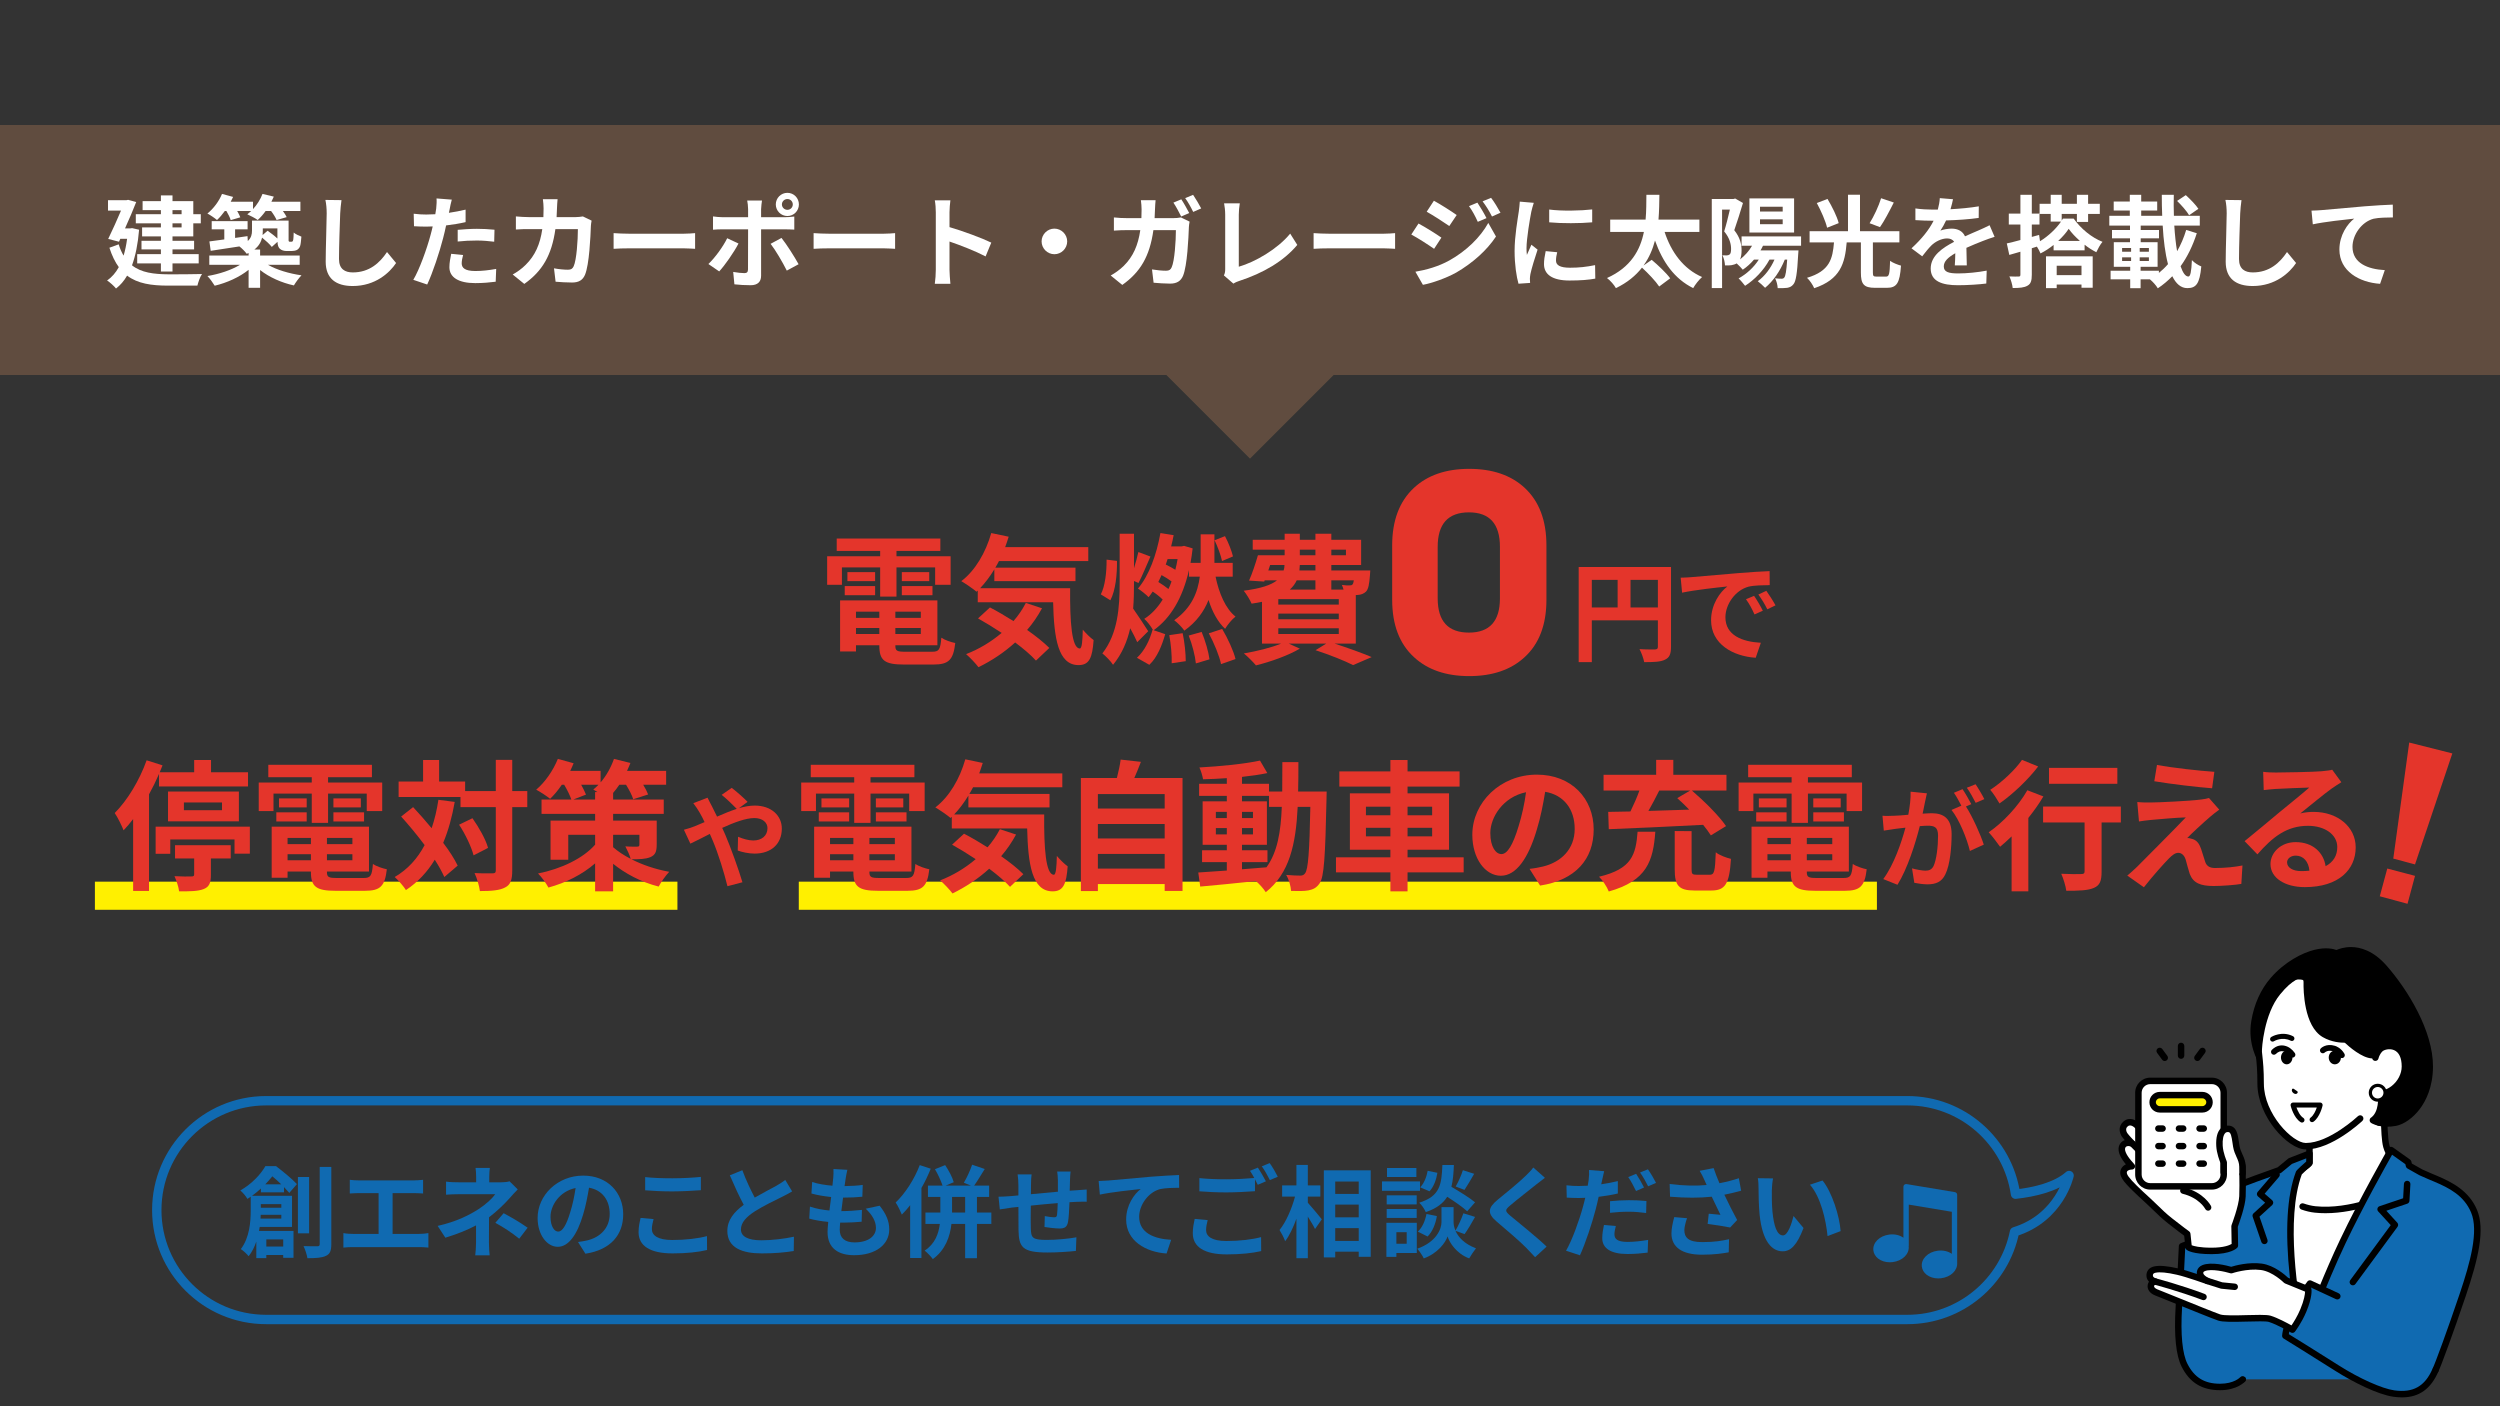 <?xml version="1.0" encoding="utf-8"?>
<!-- Generator: Adobe Illustrator 27.0.0, SVG Export Plug-In . SVG Version: 6.00 Build 0)  -->
<svg version="1.1" id="レイヤー_1" xmlns="http://www.w3.org/2000/svg" xmlns:xlink="http://www.w3.org/1999/xlink" x="0px"
	 y="0px" viewBox="0 0 800 450" enable-background="new 0 0 800 450" xml:space="preserve">
<rect x="0" y="0" width="800" height="450" fill="#333333" stroke="none"/>
<rect y="40" fill="#604C3F" width="800" height="80"/>
<g>
	<g>
		<path fill="#FFFFFF" d="M44.512,73.512c-0.384,4.576-1.152,8.352-2.271,11.391c2.976,2.368,7.007,2.848,11.679,2.88
			c1.888,0,8.384,0,10.719-0.096c-0.607,0.864-1.216,2.656-1.472,3.712h-9.343c-5.408,0-9.76-0.64-13.151-3.2
			c-0.992,1.728-2.176,3.072-3.552,4.127c-0.576-0.768-2.048-2.08-2.848-2.56c1.504-1.056,2.752-2.464,3.743-4.288
			c-1.184-1.6-2.176-3.648-3.007-6.208l2.976-1.088c0.416,1.408,0.96,2.592,1.567,3.616c0.48-1.6,0.864-3.392,1.12-5.376h-2.176
			l-0.416,0.928l-3.456-0.896C36,73.64,37.536,70.184,38.72,67.4h-4.159v-3.328h5.855l0.576-0.128l2.592,0.704
			c-0.96,2.496-2.272,5.536-3.584,8.447h1.6L42.271,73L44.512,73.512z M51.487,67.24h-5.855v-2.88h5.855v-1.824h3.712v1.824h6.655
			v4.192h2.399v2.912h-2.399v4.192h-6.655v1.408h6.911v2.752h-6.911v1.504h8.383v2.976h-8.383v2.592h-3.712v-2.592h-7.584v-2.976
			h7.584v-1.504h-6.208v-2.752h6.208v-1.408h-6.016v-2.88h6.016v-1.312h-8.031v-2.912h8.031V67.24z M55.199,67.24v1.312h2.911V67.24
			H55.199z M58.11,71.464h-2.911v1.312h2.911V71.464z"/>
		<path fill="#FFFFFF" d="M71.936,67.528c-0.8,1.12-1.663,2.112-2.495,2.879c-0.704-0.608-2.208-1.632-3.072-2.08
			c1.92-1.536,3.712-3.904,4.672-6.271l3.552,0.96c-0.224,0.512-0.48,1.024-0.768,1.536h7.135v2.368
			c1.28-1.376,2.368-3.104,3.04-4.864l3.616,0.864c-0.225,0.544-0.48,1.088-0.769,1.632h9.279v2.976h-5.6
			c0.513,0.704,0.96,1.408,1.216,1.952l-3.231,0.928c-0.32-0.768-1.023-1.919-1.76-2.879h-1.76c-0.8,1.12-1.664,2.112-2.528,2.879
			c-0.768-0.576-2.432-1.439-3.327-1.824c0.416-0.32,0.832-0.672,1.248-1.056h-4.48c0.416,0.736,0.801,1.472,0.992,2.016
			l-3.071,0.896c-0.225-0.8-0.801-1.92-1.376-2.912H71.936z M85.759,84.743c2.752,1.6,6.848,2.816,10.72,3.36
			c-0.8,0.8-1.889,2.304-2.433,3.232c-3.871-0.832-7.871-2.592-10.814-4.928v5.696h-3.68v-5.76
			c-2.912,2.336-6.943,4.16-10.848,5.087c-0.544-0.896-1.567-2.335-2.336-3.104c3.744-0.608,7.712-1.92,10.399-3.584h-9.791v-2.976
			h12.575v-0.8c-0.192,0.096-0.385,0.16-0.608,0.256c-0.416-0.64-1.6-1.824-2.336-2.368c-3.327,0.512-6.592,0.992-9.184,1.408
			l-0.415-3.008c1.344-0.16,2.976-0.384,4.768-0.64v-3.231h-4.032V70.76h11.487v2.624h-4v2.752l3.968-0.576l0.097,1.568
			c1.119-1.024,1.344-2.176,1.344-3.328v-3.2h11.711v5.631c0,0.544-0.032,0.864,0.063,0.96c0.064,0.128,0.16,0.16,0.288,0.16h0.513
			c0.159,0,0.287,0,0.384-0.096c0.096-0.064,0.191-0.256,0.256-0.64c0.063-0.352,0.096-1.184,0.128-2.208
			c0.576,0.512,1.696,1.024,2.464,1.312c-0.096,1.216-0.224,2.528-0.416,3.04c-0.224,0.576-0.576,0.992-1.056,1.248
			c-0.448,0.224-1.152,0.32-1.696,0.32h-1.567c-0.801,0-1.664-0.224-2.208-0.768c-0.416-0.448-0.641-0.96-0.704-2.176l-1.824,1.632
			c-0.64-0.832-1.92-2.016-3.104-2.976c-0.32,1.376-1.056,2.72-2.464,3.808h1.824v1.92h12.671v2.976H85.759z M84.095,73.096v0.8
			c0,0.448-0.031,0.864-0.063,1.312l1.6-1.376c1.024,0.736,2.271,1.664,3.136,2.496v-3.232H84.095z"/>
		<path fill="#FFFFFF" d="M108.863,68.296c-0.128,3.456-0.384,10.624-0.384,14.591c0,3.231,1.92,4.288,4.416,4.288
			c5.279,0,8.64-3.04,10.943-6.528l2.911,3.52c-2.048,3.072-6.591,7.359-13.887,7.359c-5.248,0-8.64-2.304-8.64-7.775
			c0-4.288,0.32-12.703,0.32-15.455c0-1.504-0.128-3.04-0.416-4.319l5.151,0.064C109.088,65.384,108.928,67.016,108.863,68.296z"/>
		<path fill="#FFFFFF" d="M143.903,66.888c-0.063,0.352-0.16,0.768-0.256,1.216c1.792-0.256,3.584-0.608,5.344-1.024v4
			c-1.92,0.448-4.096,0.8-6.239,1.056c-0.288,1.376-0.608,2.784-0.96,4.096c-1.152,4.479-3.296,11.007-5.088,14.815l-4.448-1.504
			c1.92-3.2,4.353-9.919,5.536-14.399c0.224-0.864,0.479-1.76,0.672-2.688c-0.736,0.032-1.44,0.064-2.112,0.064
			c-1.535,0-2.751-0.064-3.871-0.128l-0.097-4c1.632,0.192,2.721,0.256,4.032,0.256c0.928,0,1.888-0.032,2.88-0.096
			c0.128-0.704,0.224-1.312,0.288-1.824c0.128-1.184,0.191-2.496,0.096-3.231l4.896,0.384
			C144.319,64.744,144.031,66.184,143.903,66.888z M147.743,84.263c0,1.408,0.96,2.464,4.384,2.464c2.144,0,4.352-0.256,6.655-0.672
			l-0.16,4.096c-1.792,0.224-3.968,0.448-6.527,0.448c-5.376,0-8.287-1.856-8.287-5.088c0-1.472,0.319-3.008,0.576-4.288
			l3.808,0.384C147.936,82.503,147.743,83.559,147.743,84.263z M152.606,73.224c1.824,0,3.744,0.096,5.632,0.288l-0.096,3.84
			c-1.601-0.192-3.552-0.384-5.504-0.384c-2.176,0-4.159,0.096-6.176,0.32v-3.744C148.255,73.384,150.559,73.224,152.606,73.224z"/>
		<path fill="#FFFFFF" d="M178.239,66.6c-0.032,0.992-0.064,1.952-0.128,2.88h6.016c0.8,0,1.632-0.096,2.399-0.224l2.784,1.344
			c-0.096,0.512-0.224,1.344-0.224,1.696c-0.129,3.456-0.513,12.383-1.889,15.647c-0.704,1.632-1.92,2.463-4.127,2.463
			c-1.824,0-3.744-0.128-5.28-0.256l-0.512-4.288c1.568,0.288,3.231,0.448,4.479,0.448c1.024,0,1.472-0.352,1.824-1.12
			c0.928-2.016,1.344-8.416,1.344-11.871h-7.199c-1.185,8.447-4.224,13.471-9.951,17.535l-3.712-3.008
			c1.312-0.736,2.911-1.824,4.191-3.136c2.976-2.944,4.576-6.527,5.279-11.391h-4.224c-1.088,0-2.848,0-4.224,0.128v-4.192
			c1.344,0.128,3.008,0.224,4.224,0.224h4.576c0.032-0.896,0.063-1.824,0.063-2.784c0-0.704-0.096-2.176-0.224-2.944h4.704
			C178.335,64.488,178.271,65.832,178.239,66.6z"/>
		<path fill="#FFFFFF" d="M201.504,74.792h17.183c1.504,0,2.912-0.128,3.744-0.192v5.023c-0.769-0.032-2.4-0.16-3.744-0.16h-17.183
			c-1.824,0-3.968,0.064-5.151,0.16V74.6C197.504,74.696,199.84,74.792,201.504,74.792z"/>
		<path fill="#FFFFFF" d="M230.145,86.854l-3.456-2.368c2.144-2.048,4.703-5.567,6.016-8.255l3.615,1.696
			C234.848,80.775,231.904,84.967,230.145,86.854z M243.551,66.952v2.56h7.456c0.896,0,2.304-0.096,3.168-0.224v4.191
			c-1.024-0.064-2.272-0.096-3.136-0.096h-7.488v14.879c0,1.856-1.056,3.008-3.327,3.008c-1.729,0-3.584-0.096-5.216-0.288
			l-0.384-3.968c1.376,0.256,2.783,0.384,3.552,0.384c0.832,0,1.151-0.32,1.184-1.152c0.032-1.184,0.032-11.327,0.032-12.831v-0.032
			h-8.128c-0.96,0-2.207,0.032-3.104,0.128v-4.256c0.96,0.128,2.08,0.256,3.104,0.256h8.128v-2.56c0-0.832-0.16-2.24-0.288-2.784
			h4.735C243.775,64.616,243.551,66.152,243.551,66.952z M255.55,84.551l-3.775,2.048c-1.376-2.751-3.647-6.624-5.184-8.575
			l3.488-1.888C251.711,78.184,254.271,82.215,255.55,84.551z M251.967,61.705c2.048,0,3.68,1.664,3.68,3.712
			c0,2.048-1.632,3.711-3.68,3.711s-3.712-1.664-3.712-3.711C248.255,63.369,249.919,61.705,251.967,61.705z M251.967,67.144
			c0.96,0,1.728-0.768,1.728-1.728c0-0.96-0.768-1.728-1.728-1.728s-1.76,0.768-1.76,1.728
			C250.207,66.376,251.007,67.144,251.967,67.144z"/>
		<path fill="#FFFFFF" d="M265.504,74.792h17.183c1.504,0,2.912-0.128,3.744-0.192v5.023c-0.769-0.032-2.4-0.16-3.744-0.16h-17.183
			c-1.824,0-3.968,0.064-5.151,0.16V74.6C261.504,74.696,263.84,74.792,265.504,74.792z"/>
		<path fill="#FFFFFF" d="M299.456,67.944c0-1.12-0.097-2.72-0.32-3.84h4.991c-0.128,1.12-0.287,2.528-0.287,3.84v4.735
			c4.287,1.248,10.431,3.52,13.375,4.96l-1.824,4.416c-3.296-1.728-8.096-3.584-11.551-4.768v9.055c0,0.928,0.159,3.168,0.287,4.479
			h-4.991c0.192-1.28,0.32-3.2,0.32-4.479V67.944z"/>
		<path fill="#FFFFFF" d="M341.503,77.255c0,2.24-1.855,4.096-4.096,4.096s-4.096-1.856-4.096-4.096s1.855-4.096,4.096-4.096
			S341.503,75.016,341.503,77.255z"/>
		<path fill="#FFFFFF" d="M369.6,66.952c-0.032,0.992-0.064,1.92-0.128,2.848h6.016c0.8,0,1.632-0.064,2.399-0.224l2.784,1.344
			c-0.097,0.544-0.225,1.344-0.225,1.696c-0.128,3.456-0.512,12.415-1.888,15.679c-0.704,1.6-1.92,2.464-4.128,2.464
			c-1.823,0-3.743-0.16-5.279-0.288l-0.512-4.256c1.567,0.256,3.231,0.416,4.479,0.416c1.023,0,1.472-0.32,1.824-1.12
			c0.928-2.016,1.344-8.416,1.344-11.871h-7.2c-1.184,8.479-4.224,13.471-9.951,17.535l-3.712-3.008
			c1.312-0.736,2.912-1.824,4.192-3.104c2.976-2.944,4.575-6.56,5.279-11.423h-4.224c-1.088,0-2.848,0.032-4.224,0.16v-4.224
			c1.344,0.16,3.008,0.224,4.224,0.224h4.576c0.031-0.896,0.063-1.824,0.063-2.784c0-0.704-0.096-2.176-0.224-2.944h4.703
			C369.695,64.84,369.631,66.184,369.6,66.952z M380.542,68.168l-2.56,1.12c-0.672-1.312-1.632-3.2-2.495-4.448l2.527-1.056
			C378.814,64.968,379.935,66.984,380.542,68.168z M384.382,66.696l-2.56,1.12c-0.64-1.344-1.664-3.2-2.56-4.416l2.527-1.056
			C382.622,63.561,383.807,65.576,384.382,66.696z"/>
		<path fill="#FFFFFF" d="M392.063,86.055V68.712c0-1.216-0.159-2.72-0.352-3.647h5.023c-0.191,1.248-0.319,2.4-0.319,3.647v16.639
			c5.215-1.504,12.351-5.6,16.446-10.591l2.272,3.616c-4.384,5.248-11.008,9.055-18.56,11.519c-0.447,0.16-1.151,0.384-1.888,0.864
			l-3.039-2.624C392.032,87.334,392.063,86.791,392.063,86.055z"/>
		<path fill="#FFFFFF" d="M425.504,74.792h17.183c1.504,0,2.912-0.128,3.743-0.192v5.023c-0.768-0.032-2.399-0.16-3.743-0.16
			h-17.183c-1.824,0-3.968,0.064-5.152,0.16V74.6C421.504,74.696,423.84,74.792,425.504,74.792z"/>
		<path fill="#FFFFFF" d="M461.247,76.04l-2.336,3.583c-1.823-1.28-5.151-3.423-7.295-4.576l2.304-3.52
			C456.096,72.68,459.615,74.888,461.247,76.04z M463.808,83.335c5.439-3.04,9.919-7.423,12.446-11.999l2.464,4.352
			c-2.943,4.448-7.487,8.479-12.703,11.519c-3.264,1.824-7.871,3.424-10.687,3.936l-2.4-4.192
			C456.512,86.343,460.352,85.255,463.808,83.335z M466.143,68.808l-2.367,3.52c-1.792-1.248-5.12-3.392-7.231-4.576l2.304-3.52
			C460.959,65.384,464.479,67.624,466.143,68.808z M475.679,69.8l-2.784,1.184c-0.928-2.016-1.664-3.392-2.815-5.023l2.688-1.12
			C473.662,66.184,474.942,68.328,475.679,69.8z M480.158,68.072l-2.72,1.216c-1.024-2.016-1.824-3.264-3.008-4.864l2.72-1.12
			C478.143,64.584,479.39,66.664,480.158,68.072z"/>
		<path fill="#FFFFFF" d="M490.016,67.752c-0.416,2.144-1.536,8.543-1.536,11.743c0,0.608,0.032,1.44,0.128,2.08
			c0.48-1.088,0.992-2.208,1.44-3.264l1.983,1.568c-0.896,2.656-1.952,6.144-2.304,7.839c-0.096,0.48-0.16,1.184-0.16,1.504
			c0,0.352,0.032,0.864,0.064,1.312l-3.712,0.256c-0.64-2.208-1.248-6.112-1.248-10.463c0-4.8,0.992-10.207,1.344-12.671
			c0.097-0.896,0.288-2.112,0.32-3.136l4.479,0.384C490.56,65.576,490.144,67.176,490.016,67.752z M497.919,83.399
			c0,1.408,1.216,2.272,4.479,2.272c2.848,0,5.216-0.256,8.031-0.832l0.064,4.32c-2.08,0.384-4.64,0.608-8.256,0.608
			c-5.503,0-8.159-1.952-8.159-5.248c0-1.248,0.192-2.528,0.544-4.16l3.68,0.352C498.047,81.767,497.919,82.535,497.919,83.399z
			 M509.502,67.016v4.128c-3.936,0.352-9.728,0.384-13.759,0v-4.096C499.679,67.592,506.047,67.432,509.502,67.016z"/>
		<path fill="#FFFFFF" d="M532.671,74.216c2.111,6.463,6.016,11.839,11.999,14.431c-0.96,0.832-2.24,2.432-2.848,3.552
			c-6.048-3.008-9.76-8.351-12.224-15.231c-0.735,2.784-1.888,5.536-3.68,8l2.624-1.824c2.016,1.696,4.704,4.224,5.92,5.919
			l-3.52,2.624c-1.088-1.664-3.488-4.192-5.504-6.048c-1.984,2.528-4.672,4.8-8.352,6.56c-0.576-1.056-1.76-2.4-2.848-3.231
			c7.647-3.424,10.655-8.992,11.807-14.751h-10.783V70.28h11.327c0.257-2.784,0.225-5.503,0.257-7.935h4.159
			c-0.032,2.463-0.063,5.151-0.288,7.935h13.087v3.936H532.671z"/>
		<path fill="#FFFFFF" d="M564.159,78.631c-0.225,0.512-0.513,1.024-0.8,1.504h12.158l-0.096,1.28
			c-0.319,6.144-0.735,8.671-1.536,9.567c-0.575,0.736-1.184,0.96-1.951,1.12c-0.704,0.096-1.856,0.128-3.072,0.096
			c-0.032-0.992-0.384-2.304-0.832-3.136c0.896,0.096,1.632,0.128,2.048,0.128s0.641-0.064,0.896-0.384
			c0.384-0.448,0.672-1.984,0.928-5.728h-0.768c-1.473,3.68-3.744,6.912-6.304,9.023c-0.513-0.576-1.696-1.6-2.336-2.112
			c2.239-1.632,4.128-4.128,5.344-6.912h-1.601c-1.855,3.456-4.799,6.463-7.807,8.383c-0.448-0.576-1.473-1.824-2.08-2.368
			c2.56-1.408,4.896-3.552,6.464-6.016h-1.536c-1.088,1.28-2.304,2.368-3.584,3.231c-0.416-0.512-1.28-1.408-1.952-2.016
			c-0.479,0.288-1.023,0.448-1.695,0.576c-0.544,0.064-1.312,0.096-2.048,0.064c-0.032-0.896-0.32-2.336-0.832-3.232
			c0.576,0.032,0.992,0.032,1.407,0.032c0.353-0.032,0.641-0.096,0.896-0.288c0.352-0.256,0.479-0.896,0.479-1.792
			c0-1.472-0.416-3.456-2.207-5.6c0.64-2.016,1.312-4.8,1.823-6.976h-2.495v25.118h-3.296v-28.51h6.943l0.544-0.16l2.496,1.44
			c-0.832,2.72-1.889,6.208-2.784,8.704c1.92,2.432,2.336,4.576,2.336,6.431c0,1.216-0.16,2.176-0.48,2.912
			c1.536-1.216,2.88-2.688,3.84-4.384h-3.359v-2.976h19.038v2.976H564.159z M574.11,74.408h-14.303V63.497h14.303V74.408z
			 M570.462,66.152h-7.263v1.536h7.263V66.152z M570.462,70.184h-7.263v1.568h7.263V70.184z"/>
		<path fill="#FFFFFF" d="M603.486,88.519c1.023,0,1.216-0.704,1.344-5.056c0.832,0.64,2.496,1.28,3.488,1.536
			c-0.385,5.6-1.345,7.104-4.512,7.104h-3.808c-3.616,0-4.512-1.216-4.512-4.864v-9.664h-4.544
			c-0.544,6.72-2.016,11.839-10.399,14.655c-0.416-1.024-1.439-2.56-2.304-3.328c7.327-2.176,8.191-6.111,8.64-11.327h-7.808v-3.583
			h12.287V62.313h3.84v11.679h12.606v3.583h-8.479v9.631c0,1.12,0.16,1.312,1.217,1.312H603.486z M584.672,72.872
			c-0.48-2.08-1.92-5.375-3.296-7.903l3.424-1.312c1.439,2.4,3.04,5.568,3.584,7.744L584.672,72.872z M606.014,64.808
			c-1.439,2.848-3.039,5.92-4.415,7.872l-3.328-1.248c1.344-2.144,2.912-5.471,3.68-7.999L606.014,64.808z"/>
		<path fill="#FFFFFF" d="M624.159,66.952c3.04-0.16,6.239-0.448,9.056-0.928l-0.032,3.711c-3.04,0.448-6.976,0.704-10.432,0.8
			c-0.544,1.184-1.184,2.335-1.823,3.264c0.832-0.384,2.56-0.64,3.615-0.64c1.952,0,3.552,0.832,4.256,2.464
			c1.664-0.768,3.008-1.312,4.319-1.888c1.248-0.544,2.368-1.056,3.552-1.664l1.601,3.712c-1.024,0.288-2.72,0.928-3.809,1.344
			c-1.439,0.576-3.264,1.28-5.215,2.176c0.031,1.792,0.096,4.16,0.128,5.632h-3.84c0.096-0.96,0.128-2.496,0.16-3.904
			c-2.4,1.376-3.68,2.624-3.68,4.224c0,1.76,1.504,2.24,4.64,2.24c2.72,0,6.271-0.352,9.087-0.896l-0.128,4.128
			c-2.111,0.288-6.048,0.544-9.056,0.544c-5.023,0-8.735-1.216-8.735-5.344c0-4.096,3.84-6.655,7.488-8.543
			c-0.48-0.8-1.345-1.088-2.24-1.088c-1.792,0-3.775,1.024-4.992,2.208c-0.959,0.96-1.888,2.112-2.976,3.52l-3.424-2.56
			c3.36-3.104,5.632-5.952,7.072-8.832c-0.16,0-0.288,0-0.416,0c-1.312,0-3.648-0.064-5.408-0.192v-3.744
			c1.632,0.256,4,0.384,5.632,0.384c0.479,0,1.023,0,1.536,0c0.352-1.28,0.575-2.528,0.64-3.68l4.224,0.352
			C624.799,64.552,624.575,65.608,624.159,66.952z"/>
		<path fill="#FFFFFF" d="M663.583,69.96c2.304,3.232,5.759,6.08,9.215,7.423c-0.736,0.864-1.472,2.24-1.983,3.328
			c-1.248-0.64-2.528-1.439-3.744-2.399v1.792h-9.919v-1.728c-1.312,1.056-2.72,1.984-4.192,2.72
			c-0.256-0.608-0.672-1.472-1.151-2.176l-1.632,0.512v8.479c0,1.888-0.32,2.912-1.344,3.488c-1.057,0.64-2.561,0.768-4.768,0.768
			c-0.097-1.024-0.576-2.656-1.057-3.712c1.248,0.064,2.561,0.064,2.976,0.032c0.385,0,0.545-0.128,0.545-0.608v-7.328
			c-1.248,0.352-2.464,0.704-3.552,1.024l-0.801-3.68c1.216-0.256,2.72-0.64,4.353-1.088v-4.96h-3.712V68.36h3.712v-6.015h3.647
			v6.015h2.464v3.488h-2.464v3.968l2.336-0.64l0.288,2.016c2.688-1.632,5.184-4.032,6.719-6.271h-3.296v-2.464h-3.552v-3.232h3.552
			v-2.879h3.521v2.879h4.863v-2.879h3.584v2.879h3.743v3.232h-3.743v2.56h-3.584v-2.56h-4.863V70.6
			c0.128-0.224,0.256-0.448,0.384-0.64H663.583z M654.72,82.023h14.942V92.07h-3.584v-1.024h-7.936v1.152h-3.423V82.023z
			 M658.143,85.031v3.008h7.936v-3.008H658.143z M665.566,77.095c-1.408-1.248-2.688-2.592-3.584-3.872
			c-0.8,1.248-1.983,2.592-3.359,3.872H665.566z"/>
		<path fill="#FFFFFF" d="M702.974,74.632c-1.279,4-3.008,7.551-5.184,10.559c0.704,2.08,1.536,3.296,2.496,3.296
			c0.64,0,0.96-1.536,1.12-5.248c0.8,0.864,2.08,1.664,3.008,2.016c-0.512,5.567-1.664,6.943-4.479,6.943
			c-2.048,0-3.616-1.408-4.8-3.808c-1.408,1.44-2.944,2.752-4.64,3.872c-0.544-0.96-1.6-2.112-2.528-2.88h-2.976v2.848h-3.327
			v-2.848h-6.272v-2.751h6.272v-1.248h-5.248v-7.872h5.184v-1.248h-5.76v-2.656h5.76V72.2h-6.623v-3.136h6.559v-1.696h-5.151v-2.88
			h5.151v-2.144h3.648v2.144h5.119v2.88h-5.119v1.696h6.72c-0.097-2.208-0.129-4.448-0.129-6.719h3.84
			c-0.063,2.304-0.031,4.543,0.032,6.719h8.287V72.2h-8.159c0.192,3.04,0.48,5.824,0.896,8.191c1.184-2.048,2.176-4.352,2.911-6.815
			L702.974,74.632z M679.072,80.551h2.879v-1.184h-2.879V80.551z M679.072,83.527h2.879v-1.184h-2.879V83.527z M687.647,80.551
			v-1.184h-2.944v1.184H687.647z M687.647,83.527v-1.184h-2.944v1.184H687.647z M690.847,87.334c1.024-0.832,2.016-1.76,2.912-2.815
			c-0.896-3.36-1.44-7.647-1.696-12.319h-7.039v1.408h5.855v2.656h-5.855v1.248h5.407v7.872h-5.439v1.248h5.855V87.334z
			 M700.51,68.872c-0.703-1.248-2.463-3.232-3.839-4.576l2.783-1.856c1.408,1.28,3.2,3.104,4.032,4.384L700.51,68.872z"/>
		<path fill="#FFFFFF" d="M716.863,68.296c-0.128,3.456-0.384,10.624-0.384,14.591c0,3.231,1.92,4.288,4.416,4.288
			c5.279,0,8.639-3.04,10.942-6.528l2.912,3.52c-2.048,3.072-6.592,7.359-13.887,7.359c-5.248,0-8.64-2.304-8.64-7.775
			c0-4.288,0.32-12.703,0.32-15.455c0-1.504-0.128-3.04-0.416-4.319l5.151,0.064C717.087,65.384,716.928,67.016,716.863,68.296z"/>
		<path fill="#FFFFFF" d="M742.848,67.24c2.656-0.224,7.936-0.704,13.791-1.216c3.296-0.256,6.815-0.48,9.056-0.544l0.032,4.096
			c-1.729,0.032-4.48,0.032-6.176,0.416c-3.872,1.024-6.752,5.184-6.752,8.991c0,5.248,4.928,7.167,10.336,7.456l-1.504,4.383
			c-6.688-0.448-13.023-4.063-13.023-10.975c0-4.607,2.592-8.255,4.735-9.887c-3.008,0.32-9.535,1.024-13.247,1.824L739.68,67.4
			C740.96,67.368,742.208,67.304,742.848,67.24z"/>
	</g>
</g>
<polygon fill="#604C3F" points="400,146.766 350,96.766 400,96.766 450,96.766 "/>
<rect x="30.369" y="282.133" fill="#FFF000" width="186.408" height="9"/>
<rect x="255.612" y="282.133" fill="#FFF000" width="345" height="9"/>
<g>
	<path fill="#E4352B" d="M269.414,187.139h-4.725v-9.135h16.965v-1.71H267.75v-3.96h33.163v3.96h-14.039v1.71h17.324v9.135h-4.95
		v-5.58h-12.374v9.36h-5.22v-9.36h-12.24V187.139z M298.258,208.558c2.25,0,2.655-0.675,2.971-4.5c1.08,0.765,3.104,1.44,4.455,1.71
		c-0.631,5.4-2.07,6.885-6.975,6.885h-9.45c-6.165,0-7.874-1.305-7.874-6.03v-0.135h-7.471v1.98h-5.084v-16.334h31.139v14.354
		h-13.455v0.135c0,1.665,0.495,1.935,3.24,1.935H298.258z M270.314,187.543h9.72v2.925h-9.72V187.543z M280.034,185.968h-8.864
		v-2.88h8.864V185.968z M273.914,195.733v1.98h7.471v-1.98H273.914z M281.385,202.888v-1.935h-7.471v1.935H281.385z
		 M294.658,195.733h-8.145v1.98h8.145V195.733z M294.658,202.888v-1.935h-8.145v1.935H294.658z M297.358,183.088v2.88h-8.774v-2.88
		H297.358z M288.584,187.543h9.81v2.925h-9.81V187.543z"/>
	<path fill="#E4352B" d="M342.444,188.218c-0.09,10.8,0.495,19.304,3.104,19.304c0.676-0.045,0.855-2.385,0.945-6.03
		c1.035,1.215,2.385,2.565,3.465,3.33c-0.404,5.625-1.35,8.01-4.814,8.01c-6.57,0-7.875-8.595-8.145-20.114h-24.119v-3.735
		l-0.405,0.36c-1.035-0.9-3.555-2.61-4.86-3.375c4.455-3.375,7.83-9.179,9.585-15.389l5.58,1.17c-0.36,1.125-0.72,2.25-1.125,3.33
		h26.594v4.455h-28.573c-0.36,0.72-0.766,1.44-1.17,2.115h25.648v4.32H318.19v-3.78c-1.396,2.295-2.925,4.32-4.545,6.03H342.444z
		 M333.445,194.653c-1.351,2.475-2.926,4.814-4.771,6.93c2.835,1.98,5.354,4.005,7.11,5.76l-4.275,4.05
		c-1.574-1.755-3.96-3.78-6.66-5.805c-3.555,3.24-7.604,5.895-11.744,7.919c-0.811-1.125-2.79-3.195-3.96-4.185
		c4.185-1.62,8.055-3.96,11.385-6.795c-2.565-1.71-5.175-3.285-7.56-4.635l3.824-3.51c2.34,1.215,4.95,2.745,7.516,4.365
		c1.574-1.8,2.879-3.735,3.959-5.805L333.445,194.653z"/>
	<path fill="#E4352B" d="M352.26,190.198c1.35-2.565,1.89-7.11,1.845-11.114l3.33,0.405c0.045,4.455-0.45,9.405-2.114,12.6
		L352.26,190.198z M363.914,205.498c-0.54-1.215-1.35-2.835-2.25-4.455c-0.945,4.185-2.609,8.189-5.489,11.699
		c-0.72-1.17-2.386-2.834-3.42-3.645c4.995-6.39,5.534-14.805,5.534-22.589v-15.704h4.59v11.024c0.541-1.8,1.08-3.645,1.396-5.175
		l3.87,1.44c-1.305,2.88-2.655,6.3-3.825,8.46l-1.44-0.63v0.585c0,2.7-0.045,5.49-0.27,8.235c1.35,1.89,4.14,6.165,4.814,7.245
		L363.914,205.498z M380.474,182.414c-2.024,8.955-5.85,15.344-11.294,19.259l3.689,1.26c-1.035,3.555-2.52,7.425-5.085,9.81
		l-3.96-2.25c2.43-2.205,4.095-5.67,4.994-8.955l0.136,0.045c-0.675-1.17-1.89-2.79-2.79-3.555c2.25-1.395,4.23-3.51,5.895-6.165
		c-0.854-0.855-2.024-1.8-3.194-2.565c-0.405,0.63-0.854,1.215-1.306,1.8c-0.674-0.72-2.43-2.16-3.42-2.745
		c3.556-4.185,5.94-10.8,7.2-17.774l4.229,0.675c-0.225,1.215-0.494,2.43-0.81,3.6h3.33l0.81-0.18l2.745,0.81
		c-0.181,1.62-0.405,3.15-0.675,4.635h3.24v-0.585v-8.55h4.409v8.64v0.495h5.85v4.41h-5.489c1.08,5.265,3.194,10.26,6.39,12.78
		c-1.125,0.855-2.61,2.655-3.33,3.915c-2.34-2.16-4.095-5.444-5.31-9.225c-1.395,3.555-3.78,6.975-7.74,9.81
		c-0.675-1.035-2.25-2.61-3.24-3.33c5.625-3.96,7.561-9.044,8.19-13.95h-3.465V182.414z M373.904,188.488
		c0.359-0.765,0.72-1.575,0.989-2.43c-0.899-0.675-2.069-1.44-3.194-2.025c-0.36,0.765-0.676,1.485-1.035,2.205
		C371.789,186.914,372.959,187.724,373.904,188.488z M373.634,178.904c-0.18,0.585-0.405,1.17-0.585,1.755
		c1.035,0.495,2.115,1.08,3.061,1.665c0.27-1.08,0.539-2.25,0.719-3.42H373.634z M378.449,202.618
		c0.629,2.88,0.989,6.525,0.989,8.955l-4.499,0.675c0.09-2.385-0.226-6.12-0.766-9L378.449,202.618z M384.523,202.213
		c1.17,2.79,2.205,6.39,2.52,8.774l-4.364,1.305c-0.226-2.385-1.171-6.075-2.295-8.91L384.523,202.213z M391.094,201.268
		c1.799,3.015,3.645,7.02,4.274,9.629l-4.635,1.62c-0.495-2.52-2.205-6.705-3.915-9.855L391.094,201.268z M391.049,179.534
		c-0.361-1.845-1.396-4.59-2.386-6.66l3.33-1.305c1.125,2.07,2.114,4.68,2.565,6.48L391.049,179.534z"/>
	<path fill="#E4352B" d="M427.058,205.948c4.319,1.395,9.044,3.105,11.88,4.32l-5.94,2.565c-2.655-1.35-7.335-3.24-12.015-4.77
		l3.42-2.115h-12.014l3.555,1.62c-3.735,2.205-9.45,4.23-14.04,5.355c-0.854-1.035-2.745-2.925-3.87-3.825
		c4.186-0.72,8.775-1.845,11.925-3.15h-6.12v-13.365c-1.034,0.225-2.114,0.405-3.329,0.585c-0.45-1.125-1.71-3.149-2.521-4.14
		c5.58-0.72,8.82-1.845,10.665-3.33h-3.96l-0.135,0.405l-4.859-0.315c0.989-2.205,2.069-5.445,2.834-8.1h8.55v-1.8h-10.214v-3.149
		h10.214v-1.935h4.86v1.935h4.994v-1.935h5.085v1.935h9.54v8.055h-9.54v1.755h12.465c0,0-0.046,0.9-0.091,1.395
		c-0.225,2.925-0.494,4.545-1.26,5.355c-0.675,0.675-1.664,1.035-2.609,1.08c-0.18,0-0.405,0.045-0.676,0.045v15.524H427.058z
		 M405.863,182.549h4.904c0.181-0.54,0.271-1.125,0.271-1.755h-4.59L405.863,182.549z M428.407,191.728h-19.349v1.755h19.349
		V191.728z M428.407,196.363h-19.349v1.8h19.349V196.363z M409.059,202.888h19.349v-1.845h-19.349V202.888z M414.953,185.699
		c-0.495,1.08-1.215,2.07-2.205,2.97h8.189v-2.97H414.953z M420.938,180.794h-4.994c-0.045,0.585-0.09,1.17-0.135,1.755h5.129
		V180.794z M415.943,177.689h4.994v-1.8h-4.994V177.689z M426.022,175.889v1.8h4.68v-1.8H426.022z M426.022,185.699v2.97h3.915
		c-0.135-0.54-0.359-1.08-0.54-1.485c1.035,0.135,1.979,0.18,2.476,0.135c0.404,0,0.674,0,0.944-0.315
		c0.18-0.225,0.315-0.63,0.405-1.305H426.022z"/>
	<path fill="#E4352B" d="M494.858,191.953c0,7.947-2.319,14.054-6.96,18.32c-4.373,4.053-10.294,6.08-17.76,6.08
		c-7.414,0-13.308-2.027-17.68-6.08c-4.641-4.266-6.961-10.373-6.961-18.32v-17.44c0-7.946,2.32-14.08,6.961-18.4
		c4.372-4.053,10.266-6.08,17.68-6.08c7.466,0,13.387,2.027,17.76,6.08c4.641,4.32,6.96,10.454,6.96,18.4V191.953z M479.979,191.473
		v-16.48c0-7.36-3.308-11.04-9.92-11.04c-6.668,0-10,3.68-10,11.04v16.48c0,7.308,3.332,10.96,10,10.96
		C476.671,202.433,479.979,198.78,479.979,191.473z"/>
	<path fill="#E4352B" d="M534.723,207.018c0,2.275-0.49,3.43-1.961,4.095c-1.4,0.7-3.5,0.77-6.615,0.77
		c-0.211-1.155-0.91-3.08-1.506-4.166c1.996,0.14,4.271,0.105,4.971,0.105c0.665-0.035,0.91-0.245,0.91-0.84v-8.471h-21.143v13.371
		h-4.2V181.43h29.544V207.018z M509.379,194.381h8.262v-8.821h-8.262V194.381z M530.521,194.381v-8.821h-8.751v8.821H530.521z"/>
	<path fill="#E4352B" d="M541.246,184.685c2.941-0.245,8.717-0.77,15.122-1.295c3.605-0.315,7.421-0.525,9.905-0.63l0.035,4.48
		c-1.89,0.035-4.9,0.035-6.756,0.49c-4.234,1.12-7.42,5.635-7.42,9.801c0,5.776,5.391,7.841,11.341,8.156l-1.646,4.796
		c-7.35-0.49-14.281-4.411-14.281-12.006c0-5.041,2.836-9.031,5.216-10.816c-3.29,0.35-10.431,1.12-14.491,1.996l-0.455-4.796
		C539.217,184.825,540.582,184.755,541.246,184.685z M564.104,195.431l-2.66,1.19c-0.875-1.925-1.609-3.29-2.73-4.865l2.591-1.085
		C562.179,191.931,563.439,194.066,564.104,195.431z M568.164,193.716l-2.625,1.26c-0.945-1.89-1.75-3.185-2.87-4.726l2.556-1.19
		C566.1,190.286,567.43,192.351,568.164,193.716z"/>
	<path fill="#E4352B" d="M50.883,247.659c-0.945,2.205-2.025,4.41-3.195,6.525v30.914h-5.085v-22.994
		c-0.989,1.305-2.024,2.52-3.06,3.6c-0.495-1.305-1.936-4.275-2.835-5.535c4.05-4.05,7.919-10.44,10.214-16.874l5.086,1.62
		c-0.271,0.72-0.586,1.485-0.9,2.205h11.024v-3.915h5.399v3.915h11.835v4.545H50.883V247.659z M79.951,264.533v8.64h-4.904v-4.545
		H54.482v4.59h-4.68v-8.685H79.951z M53.762,262.823v-9.54h22.68v9.54H53.762z M56.012,270.473h17.82v4.23h-6.346v5.265
		c0,2.52-0.494,3.825-2.34,4.545c-1.89,0.72-4.41,0.72-7.83,0.72c-0.18-1.485-0.854-3.42-1.484-4.86
		c2.115,0.135,4.725,0.135,5.4,0.09c0.72,0,0.899-0.18,0.899-0.675v-5.085h-6.12V270.473z M58.848,259.269h12.193v-2.475H58.848
		V259.269z"/>
	<path fill="#E4352B" d="M87.521,259.539h-4.725v-9.135h16.965v-1.71H85.856v-3.96h33.163v3.96H104.98v1.71h17.324v9.135h-4.949
		v-5.58H104.98v9.36h-5.219v-9.36h-12.24V259.539z M116.365,280.958c2.25,0,2.654-0.675,2.971-4.5
		c1.079,0.765,3.104,1.44,4.454,1.71c-0.63,5.4-2.069,6.885-6.975,6.885h-9.45c-6.164,0-7.874-1.305-7.874-6.03v-0.135h-7.47v1.98
		h-5.085v-16.334h31.139v14.354h-13.454v0.135c0,1.665,0.494,1.935,3.24,1.935H116.365z M88.422,259.943h9.719v2.925h-9.719V259.943
		z M98.141,258.368h-8.864v-2.88h8.864V258.368z M92.021,268.133v1.98h7.47v-1.98H92.021z M99.491,275.288v-1.935h-7.47v1.935
		H99.491z M112.766,268.133h-8.145v1.98h8.145V268.133z M112.766,275.288v-1.935h-8.145v1.935H112.766z M115.465,255.488v2.88
		h-8.773v-2.88H115.465z M106.691,259.943h9.809v2.925h-9.809V259.943z"/>
	<path fill="#E4352B" d="M145.513,256.613c-0.854,4.86-2.069,9.225-3.69,13.095c1.98,2.61,3.601,5.13,4.635,7.29l-4.274,3.645
		c-0.72-1.62-1.755-3.51-3.06-5.535c-2.385,3.959-5.445,7.2-9.225,9.719c-0.63-1.08-2.475-3.195-3.6-4.185
		c4.185-2.43,7.289-5.895,9.584-10.215c-2.385-3.195-5.039-6.39-7.515-9.134l3.825-3.015c1.935,2.07,3.96,4.365,5.939,6.75
		c0.945-2.79,1.665-5.805,2.16-9.09L145.513,256.613z M168.732,258.278h-4.815v20.249c0,3.015-0.54,4.59-2.25,5.445
		c-1.71,0.945-4.364,1.17-8.1,1.17c-0.181-1.575-0.944-4.14-1.71-5.76c2.52,0.135,4.949,0.09,5.715,0.09
		c0.811,0,1.08-0.225,1.08-0.945v-20.249h-11.295v-3.24h-19.799v-4.95h7.83v-6.885h5.129v6.885h8.325v3.06h9.81v-9.989h5.265v9.989
		h4.815V258.278z M151.183,261.833c2.114,2.97,4.274,6.84,4.995,9.495l-4.635,2.385c-0.676-2.655-2.61-6.75-4.635-9.81
		L151.183,261.833z"/>
	<path fill="#E4352B" d="M210.145,270.293c0,2.25-0.449,3.33-2.069,4.005c-1.53,0.63-3.555,0.675-5.985,0.675
		c3.42,1.755,7.605,3.195,12.061,4.005c-1.125,1.17-2.655,3.33-3.375,4.725c-5.76-1.44-10.845-4.274-14.58-7.29v8.82h-5.76v-8.955
		c-4.094,3.555-9.314,6.209-14.939,7.74c-0.72-1.35-2.205-3.42-3.33-4.5c7.471-1.485,14.445-4.86,18.27-9.225v-3.15h-8.594v7.965
		h-5.67v-12.51h14.264v-2.16h-17.145v-4.59h9.54c-0.45-1.305-1.35-3.15-2.295-4.725h-0.765c-1.17,1.755-2.475,3.285-3.734,4.5
		c-1.035-0.855-3.195-2.25-4.455-2.925c2.834-2.385,5.444-6.165,6.93-9.854l5.039,1.395c-0.314,0.765-0.674,1.62-1.08,2.43h9.721
		v3.69c1.844-2.115,3.329-4.815,4.274-7.515l5.265,1.305c-0.314,0.81-0.675,1.665-1.08,2.52h12.51v4.455h-7.335
		c0.675,1.125,1.261,2.25,1.575,3.105l-4.77,1.53c-0.36-1.215-1.305-3.015-2.295-4.635h-2.16c-0.63,0.945-1.305,1.845-1.98,2.61
		v2.115h16.199v4.59h-16.199v2.16h13.949V270.293z M190.436,255.849v-2.385h0.766c-0.495-0.315-0.945-0.585-1.35-0.81
		c0.584-0.45,1.125-0.99,1.664-1.53h-5.535c0.631,1.17,1.216,2.295,1.531,3.15l-4.051,1.575H190.436z M196.195,271.103
		c1.485,1.305,3.375,2.565,5.625,3.735c-0.359-1.305-1.125-2.88-1.71-4.005c1.44,0.135,3.285,0.09,3.78,0.09
		c0.539,0,0.72-0.135,0.72-0.63v-3.15h-8.415V271.103z"/>
	<path fill="#E4352B" d="M222.316,264.401c1.016-0.42,2.101-0.875,3.15-1.331c-0.49-1.05-1.015-2.065-1.539-2.975
		c-0.49-0.875-1.365-2.17-2.066-3.08l4.551-1.75c0.315,0.63,1.016,2.065,1.4,2.73c0.525,1.015,1.085,2.135,1.645,3.325
		c2.136-0.945,4.271-1.82,6.301-2.485c-1.26-1.295-3.5-3.465-4.83-4.48l3.221-2.24c1.26,0.945,3.885,3.221,5.075,4.48l-2.765,2.03
		c1.75-0.525,3.465-0.84,5.04-0.84c5.426,0,8.681,3.29,8.681,7.351c0,4.9-3.36,8.016-8.716,8.016c-1.89,0-4.061-0.49-5.391-0.98
		l0.104-4.41c1.576,0.665,3.326,1.19,4.866,1.19c2.626,0,4.55-1.435,4.55-3.956c0-1.785-1.574-3.22-4.199-3.22
		c-2.73,0-6.547,1.435-10.291,3.15c0.35,0.735,0.664,1.47,0.979,2.17c1.646,3.815,4.341,11.306,5.495,15.227l-4.795,1.26
		c-1.086-4.41-2.905-10.326-4.69-14.562c-0.315-0.735-0.63-1.47-0.945-2.17c-2.521,1.26-4.726,2.45-6.23,3.115l-2.065-4.445
		C220.217,265.171,221.757,264.646,222.316,264.401z"/>
	<path fill="#E4352B" d="M261.109,259.539h-4.725v-9.135h16.965v-1.71h-13.905v-3.96h33.163v3.96h-14.039v1.71h17.324v9.135h-4.949
		v-5.58h-12.375v9.36h-5.219v-9.36h-12.24V259.539z M289.953,280.958c2.25,0,2.654-0.675,2.971-4.5
		c1.079,0.765,3.104,1.44,4.454,1.71c-0.63,5.4-2.069,6.885-6.975,6.885h-9.45c-6.164,0-7.874-1.305-7.874-6.03v-0.135h-7.47v1.98
		h-5.085v-16.334h31.139v14.354h-13.454v0.135c0,1.665,0.494,1.935,3.24,1.935H289.953z M262.01,259.943h9.719v2.925h-9.719V259.943
		z M271.729,258.368h-8.864v-2.88h8.864V258.368z M265.609,268.133v1.98h7.47v-1.98H265.609z M273.079,275.288v-1.935h-7.47v1.935
		H273.079z M286.354,268.133h-8.145v1.98h8.145V268.133z M286.354,275.288v-1.935h-8.145v1.935H286.354z M289.053,255.488v2.88
		h-8.773v-2.88H289.053z M280.279,259.943h9.809v2.925h-9.809V259.943z"/>
	<path fill="#E4352B" d="M334.139,260.618c-0.09,10.8,0.496,19.304,3.105,19.304c0.675-0.045,0.855-2.385,0.945-6.03
		c1.035,1.215,2.385,2.565,3.465,3.33c-0.405,5.625-1.351,8.01-4.815,8.01c-6.569,0-7.874-8.595-8.145-20.114h-24.119v-3.735
		l-0.405,0.36c-1.035-0.9-3.555-2.61-4.859-3.375c4.455-3.374,7.83-9.179,9.584-15.389l5.58,1.17c-0.359,1.125-0.72,2.25-1.125,3.33
		h26.594v4.455H311.37c-0.36,0.72-0.765,1.44-1.17,2.115h25.649v4.32h-25.965v-3.78c-1.395,2.295-2.924,4.32-4.545,6.03H334.139z
		 M325.14,267.053c-1.351,2.475-2.925,4.814-4.771,6.93c2.836,1.98,5.355,4.005,7.11,5.76l-4.274,4.05
		c-1.575-1.755-3.961-3.78-6.66-5.805c-3.555,3.24-7.604,5.895-11.744,7.919c-0.811-1.125-2.791-3.195-3.961-4.185
		c4.186-1.62,8.055-3.96,11.385-6.795c-2.564-1.71-5.174-3.285-7.559-4.635l3.824-3.51c2.34,1.215,4.949,2.745,7.515,4.365
		c1.575-1.8,2.88-3.735,3.96-5.805L325.14,267.053z"/>
	<path fill="#E4352B" d="M378.41,248.964v36.133h-5.715v-2.205h-21.374v2.25h-5.444v-36.178h11.52
		c0.494-1.935,0.989-4.095,1.215-5.895l6.479,0.72c-0.674,1.8-1.395,3.555-2.114,5.175H378.41z M351.321,254.094v4.635h21.374
		v-4.635H351.321z M351.321,263.678v4.635h21.374v-4.635H351.321z M372.695,277.942v-4.68h-21.374v4.68H372.695z"/>
	<path fill="#E4352B" d="M424.53,253.284c0,0-0.045,1.755-0.045,2.385c-0.405,18.404-0.765,24.929-2.205,26.999
		c-1.035,1.485-2.069,1.935-3.555,2.25c-1.351,0.27-3.42,0.225-5.58,0.18c-0.09-1.485-0.675-3.645-1.575-5.13
		c1.98,0.18,3.69,0.225,4.545,0.225c0.676,0,1.125-0.18,1.53-0.765c0.944-1.215,1.396-6.705,1.665-21.239h-4.05
		c-0.585,12.06-2.655,21.329-10.215,27.314c-0.675-1.08-1.979-2.565-3.149-3.555c-6.48,0.675-12.96,1.35-17.82,1.755l-0.629-4.5
		c2.52-0.18,5.67-0.405,9.135-0.63v-2.7h-7.92v-3.78h7.92v-1.755h-7.74v-13.904h7.74v-1.755h-8.865v-3.87h8.865v-1.8
		c-2.61,0.18-5.176,0.315-7.605,0.36c-0.18-1.08-0.675-2.745-1.17-3.78c6.66-0.36,14.445-1.125,19.395-2.205l2.34,4.005
		c-2.385,0.495-5.175,0.9-8.1,1.215v2.205h8.64v2.475h4.229c0.045-2.97,0.045-6.075,0.045-9.405h5.13c0,3.285,0,6.435-0.09,9.405
		H424.53z M389.072,261.788h3.51v-1.98h-3.51V261.788z M392.582,267.008v-2.025h-3.51v2.025H392.582z M397.441,278.167
		c2.564-0.18,5.22-0.405,7.83-0.63c3.51-4.86,4.59-11.294,4.904-19.349h-4.095v-3.51h-8.64v1.755h7.965v13.904h-7.965v1.755h8.145
		v3.78h-8.145V278.167z M400.951,261.788v-1.98h-3.51v1.98H400.951z M397.441,264.983v2.025h3.51v-2.025H397.441z"/>
	<path fill="#E4352B" d="M468.369,279.158h-17.954v6.075h-5.489v-6.075h-17.415v-4.815h17.415v-2.43h-12.96v-18.044h12.96v-2.16
		h-16.335v-4.86h16.335v-3.645h5.489v3.645h16.649v4.86h-16.649v2.16h13.274v18.044h-13.274v2.43h17.954V279.158z M437.096,260.888
		h7.83v-2.745h-7.83V260.888z M444.926,267.638v-2.745h-7.83v2.745H444.926z M450.415,258.144v2.745h7.874v-2.745H450.415z
		 M458.289,264.893h-7.874v2.745h7.874V264.893z"/>
	<path fill="#E4352B" d="M492.832,283.387l-3.375-5.354c1.71-0.18,2.97-0.45,4.185-0.72c5.76-1.35,10.26-5.49,10.26-12.06
		c0-6.209-3.375-10.844-9.45-11.879c-0.629,3.825-1.395,7.965-2.699,12.194c-2.7,9.09-6.57,14.669-11.475,14.669
		c-4.995,0-9.135-5.49-9.135-13.094c0-10.395,9-19.259,20.654-19.259c11.159,0,18.18,7.74,18.18,17.549
		C509.977,274.928,504.172,281.632,492.832,283.387z M480.457,273.308c1.891,0,3.645-2.835,5.49-8.91
		c1.035-3.33,1.89-7.154,2.385-10.889c-7.425,1.53-11.43,8.1-11.43,13.049C476.902,271.103,478.702,273.308,480.457,273.308z"/>
	<path fill="#E4352B" d="M529.701,266.153c-0.676,9.359-2.7,15.704-14.895,19.124c-0.54-1.44-1.98-3.6-3.105-4.725
		c10.62-2.52,11.745-7.155,12.33-14.399H529.701z M514.627,259.808c2.114-0.045,4.5-0.09,7.109-0.135
		c1.035-2.115,2.115-4.545,2.88-6.705h-11.475v-5.04h16.829v-4.77h5.49v4.77h17.009v5.04H541.4c3.869,3.33,8.64,8.01,10.935,11.384
		l-4.86,2.97c-0.629-0.99-1.484-2.16-2.475-3.375c-10.889,0.585-22.408,1.08-30.193,1.395L514.627,259.808z M530.961,252.969
		c-1.08,2.205-2.295,4.455-3.465,6.524c4.185-0.135,8.64-0.27,13.049-0.405c-1.26-1.305-2.564-2.565-3.824-3.69l4.14-2.43H530.961z
		 M547.115,279.922c1.439,0,1.71-0.945,1.936-7.2c1.079,0.945,3.51,1.8,4.859,2.115c-0.495,8.055-1.846,10.125-6.3,10.125h-5.399
		c-5.041,0-6.301-1.62-6.301-6.705v-12.33l5.4,0.045v12.239c0,1.485,0.225,1.71,1.71,1.71H547.115z"/>
	<path fill="#E4352B" d="M561.08,259.539h-4.725v-9.135h16.964v-1.71h-13.905v-3.96h33.164v3.96h-14.039v1.71h17.324v9.135h-4.949
		v-5.58h-12.375v9.36h-5.22v-9.36H561.08V259.539z M589.924,280.958c2.25,0,2.654-0.675,2.97-4.5c1.079,0.765,3.104,1.44,4.454,1.71
		c-0.629,5.4-2.069,6.885-6.975,6.885h-9.449c-6.164,0-7.875-1.305-7.875-6.03v-0.135h-7.469v1.98h-5.086v-16.334h31.139v14.354
		h-13.454v0.135c0,1.665,0.495,1.935,3.24,1.935H589.924z M561.979,259.943h9.72v2.925h-9.72V259.943z M571.699,258.368h-8.865
		v-2.88h8.865V258.368z M565.58,268.133v1.98h7.469v-1.98H565.58z M573.049,275.288v-1.935h-7.469v1.935H573.049z M586.324,268.133
		h-8.146v1.98h8.146V268.133z M586.324,275.288v-1.935h-8.146v1.935H586.324z M589.023,255.488v2.88h-8.774v-2.88H589.023z
		 M580.249,259.943h9.81v2.925h-9.81V259.943z"/>
	<path fill="#E4352B" d="M615.976,256.77c-0.21,1.05-0.489,2.345-0.735,3.605c1.19-0.07,2.205-0.14,2.941-0.14
		c3.71,0,6.335,1.645,6.335,6.686c0,4.13-0.489,9.801-1.995,12.846c-1.155,2.451-3.08,3.221-5.74,3.221
		c-1.33,0-3.011-0.245-4.201-0.49l-0.734-4.621c1.33,0.385,3.359,0.735,4.27,0.735c1.191,0,2.066-0.35,2.626-1.505
		c0.944-1.995,1.435-6.23,1.435-9.696c0-2.8-1.225-3.186-3.395-3.186c-0.561,0-1.436,0.07-2.451,0.14
		c-1.33,5.32-3.92,13.616-7.141,18.762l-4.55-1.82c3.396-4.585,5.811-11.656,7.105-16.452c-1.261,0.14-2.38,0.28-3.011,0.35
		c-1.015,0.175-2.835,0.42-3.92,0.595l-0.42-4.76c1.295,0.105,2.45,0.035,3.745,0c1.085-0.035,2.73-0.14,4.516-0.315
		c0.49-2.625,0.806-5.18,0.735-7.386l5.215,0.525C616.396,254.775,616.15,255.895,615.976,256.77z M630.817,257.33l-1.716,0.735
		c2.101,3.255,4.727,9.101,5.706,12.216l-4.445,2.03c-0.91-3.885-3.396-10.046-5.881-13.126l3.15-1.365
		c-0.7-1.33-1.575-3.01-2.38-4.13l2.766-1.155C628.893,253.83,630.152,256.035,630.817,257.33z M634.982,255.72l-2.766,1.19
		c-0.734-1.436-1.854-3.5-2.834-4.831l2.8-1.12C633.093,252.29,634.388,254.495,634.982,255.72z"/>
	<path fill="#E4352B" d="M653.881,254.858c-1.351,2.295-3.016,4.635-4.815,6.885v23.489h-5.354v-17.594
		c-1.26,1.215-2.475,2.34-3.69,3.33c-0.765-1.08-2.564-3.51-3.645-4.635c4.59-3.15,9.495-8.37,12.374-13.455L653.881,254.858z
		 M652.215,245.274c-3.239,4.23-8.1,8.865-12.374,11.834c-0.675-1.17-2.024-3.33-2.97-4.365c3.734-2.385,8.01-6.435,10.17-9.584
		L652.215,245.274z M678.674,263.183h-6.164v15.794c0,2.88-0.541,4.365-2.52,5.175c-1.891,0.81-4.771,0.9-8.775,0.9
		c-0.225-1.575-0.9-3.87-1.62-5.445c2.565,0.135,5.535,0.135,6.345,0.09c0.811,0,1.125-0.18,1.125-0.855v-15.66H653.79v-5.084
		h24.884V263.183z M677.549,250.809H655.68v-5.084h21.869V250.809z"/>
	<path fill="#E4352B" d="M707.24,261.383c-2.069,1.755-6.254,5.625-7.334,6.795c0.404-0.045,1.215,0.135,1.709,0.315
		c1.306,0.405,2.115,1.395,2.701,3.06c0.404,1.215,0.899,2.925,1.305,4.095c0.404,1.395,1.395,2.115,3.149,2.115
		c3.465,0,6.569-0.36,8.819-0.81l-0.359,5.895c-1.846,0.36-6.48,0.675-8.82,0.675c-4.274,0-6.569-0.945-7.694-3.87
		c-0.45-1.35-0.989-3.465-1.305-4.59c-0.495-1.575-1.485-2.16-2.386-2.16c-0.944,0-1.889,0.72-2.969,1.8
		c-1.53,1.575-4.905,5.265-8.01,9.225l-5.311-3.735c0.811-0.675,1.891-1.62,3.105-2.79c2.295-2.34,11.52-11.52,15.614-15.839
		c-3.149,0.09-8.55,0.585-11.114,0.81c-1.575,0.135-2.926,0.36-3.87,0.495l-0.54-6.209c1.035,0.09,2.654,0.18,4.32,0.135
		c2.114,0,12.329-0.45,16.064-0.945c0.854-0.09,2.069-0.315,2.564-0.495l3.285,3.735
		C708.996,259.898,708.051,260.708,707.24,261.383z M708.591,246.984l-0.72,5.265c-4.725-0.36-13.141-1.35-18.494-2.25l0.854-5.22
		C695.271,245.724,703.91,246.669,708.591,246.984z"/>
	<path fill="#E4352B" d="M728.307,247.209c2.385,0,12.014-0.18,14.578-0.405c1.846-0.18,2.881-0.315,3.42-0.495l2.926,4.004
		c-1.035,0.675-2.115,1.305-3.15,2.07c-2.43,1.71-7.154,5.669-9.989,7.919c1.485-0.36,2.835-0.495,4.274-0.495
		c7.65,0,13.455,4.77,13.455,11.34c0,7.11-5.4,12.734-16.289,12.734c-6.256,0-10.98-2.88-10.98-7.38c0-3.645,3.285-7.02,8.055-7.02
		c5.58,0,8.955,3.42,9.585,7.695c2.475-1.305,3.735-3.375,3.735-6.12c0-4.05-4.051-6.795-9.36-6.795
		c-6.885,0-11.384,3.645-16.199,9.135l-4.095-4.23c3.195-2.565,8.64-7.155,11.295-9.36c2.52-2.07,7.199-5.85,9.404-7.785
		c-2.295,0.045-8.505,0.315-10.89,0.45c-1.215,0.09-2.655,0.225-3.69,0.36l-0.18-5.85
		C725.471,247.164,727.046,247.209,728.307,247.209z M736.406,278.752c0.944,0,1.799-0.045,2.609-0.135
		c-0.27-2.925-1.936-4.815-4.365-4.815c-1.709,0-2.789,1.035-2.789,2.16C731.861,277.627,733.705,278.752,736.406,278.752z"/>
	<path fill="#E4352B" d="M772.807,280.272l-2.4,8.94l-8.879-2.4l2.399-8.88L772.807,280.272z M784.747,241.092l-11.94,35.52
		l-6.959-1.86l5.1-37.14L784.747,241.092z"/>
</g>
<g>
	<g>
		<path fill="#106AB1" d="M83.494,381.538v-1.216c-0.864,0.8-1.793,1.568-2.848,2.336h12.799v9.951H83.109
			c-0.063,0.416-0.127,0.864-0.224,1.28h11.039v8.607h-3.296v-0.896h-5.407v0.992h-3.2v-5.28c-0.576,1.696-1.375,3.328-2.463,4.672
			c-0.48-0.64-1.824-1.888-2.496-2.272c2.815-3.68,3.168-8.799,3.168-12.415v-4.352c-0.353,0.224-0.705,0.48-1.057,0.704
			c-0.447-0.832-1.535-2.112-2.271-2.688c3.808-2.208,6.527-5.184,8.031-7.808h3.392c2.24,1.728,5.151,4.096,6.688,5.76
			l-2.432,2.816c-0.448-0.512-1.024-1.152-1.696-1.856v1.664H83.494z M90.021,389.953v-1.216H83.43c0,0.384-0.031,0.8-0.064,1.216
			H90.021z M83.462,385.313v1.152h6.56v-1.152H83.462z M89.989,378.978c-0.928-0.896-1.92-1.824-2.848-2.56
			c-0.672,0.832-1.408,1.696-2.239,2.56H89.989z M85.222,396.609v2.272h5.407v-2.272H85.222z M98.916,394.657h-3.583v-18.015h3.583
			V394.657z M106.02,373.411v24.702c0,2.112-0.416,3.167-1.695,3.744c-1.216,0.64-3.199,0.768-5.951,0.768
			c-0.16-1.056-0.705-2.784-1.248-3.872c1.92,0.064,3.775,0.064,4.383,0.064c0.576,0,0.801-0.192,0.801-0.736v-24.67H106.02z"/>
		<path fill="#106AB1" d="M134.109,394.849c1.152,0,2.176-0.128,2.977-0.256v4.64c-0.896-0.128-2.24-0.16-2.977-0.16h-21.086
			c-0.96,0-2.08,0.032-3.136,0.16v-4.64c0.991,0.192,2.144,0.256,3.136,0.256h8.127v-13.055h-6.176
			c-0.863,0-2.239,0.064-3.039,0.128v-4.384c0.832,0.128,2.144,0.192,3.039,0.192h17.407c0.96,0,2.08-0.096,3.008-0.192v4.384
			c-0.96-0.064-2.079-0.128-3.008-0.128h-6.751v13.055H134.109z"/>
		<path fill="#106AB1" d="M165.675,380.61c-0.8,0.8-1.792,1.888-2.464,2.656c-1.632,1.856-4.064,4.256-6.72,6.271
			c0,2.56-0.032,6.048-0.032,8.063c0,1.28,0.129,3.104,0.225,4.096h-4.607c0.127-0.896,0.256-2.815,0.256-4.096v-5.472
			c-2.944,1.568-6.367,2.88-9.824,3.936l-2.463-3.776c6.176-1.376,10.303-3.583,13.055-5.344c2.464-1.6,4.447-3.456,5.375-4.799
			h-11.582c-1.152,0-3.168,0.064-4.16,0.16v-4.191c1.216,0.192,2.976,0.224,4.096,0.224h5.535v-1.664
			c0-0.992-0.063-2.144-0.191-2.944h4.576c-0.097,0.768-0.193,1.952-0.193,2.944v1.664h3.84c0.992,0,1.889-0.096,2.656-0.32
			L165.675,380.61z M161.163,388.226c2.944,1.6,4.607,2.528,7.679,4.64l-2.688,3.52c-2.783-2.208-4.863-3.552-7.646-5.087
			L161.163,388.226z"/>
		<path fill="#106AB1" d="M184.962,397.441c1.216-0.16,2.112-0.32,2.944-0.512c4.063-0.96,7.199-3.872,7.199-8.479
			c0-4.383-2.368-7.647-6.623-8.383c-0.449,2.688-0.992,5.632-1.889,8.607c-1.888,6.399-4.64,10.303-8.096,10.303
			c-3.487,0-6.463-3.872-6.463-9.215c0-7.295,6.367-13.567,14.591-13.567c7.839,0,12.799,5.472,12.799,12.383
			c0,6.656-4.096,11.392-12.095,12.607L184.962,397.441z M182.498,387.841c0.736-2.336,1.312-5.056,1.695-7.679
			c-5.247,1.088-8.031,5.695-8.031,9.183c0,3.2,1.28,4.768,2.465,4.768C179.938,394.113,181.219,392.129,182.498,387.841z"/>
		<path fill="#106AB1" d="M209.141,390.113c-0.287,1.152-0.543,2.144-0.543,3.2c0,2.016,1.92,3.488,6.495,3.488
			c4.288,0,8.319-0.48,11.136-1.248L226.26,400c-2.752,0.672-6.559,1.088-11.007,1.088c-7.264,0-10.911-2.432-10.911-6.783
			c0-1.856,0.384-3.392,0.64-4.576L209.141,390.113z M206.453,376.674c2.368,0.256,5.312,0.384,8.64,0.384
			c3.136,0,6.751-0.192,9.184-0.448v4.255c-2.208,0.16-6.144,0.384-9.151,0.384c-3.328,0-6.08-0.16-8.672-0.352V376.674z"/>
		<path fill="#106AB1" d="M253.482,381.25c-0.96,0.576-1.984,1.12-3.136,1.696c-1.983,0.992-5.952,2.848-8.831,4.704
			c-2.656,1.728-4.416,3.552-4.416,5.76c0,2.271,2.208,3.488,6.592,3.488c3.264,0,7.551-0.512,10.367-1.152l-0.064,4.576
			c-2.688,0.448-6.047,0.768-10.175,0.768c-6.304,0-11.071-1.76-11.071-7.199c0-3.52,2.208-6.112,5.248-8.352
			c-1.473-2.72-3.008-6.08-4.448-9.439l4-1.632c1.216,3.296,2.688,6.335,3.968,8.768c2.592-1.504,5.344-2.912,6.848-3.744
			c1.184-0.704,2.111-1.248,2.912-1.92L253.482,381.25z"/>
		<path fill="#106AB1" d="M281.486,385.826c2.111,2.688,3.072,4.928,3.072,7.615c0,4.768-4.288,8.224-11.232,8.224
			c-4.991,0-8.511-2.176-8.511-7.456c0-0.768,0.097-1.888,0.224-3.2c-2.304-0.224-4.383-0.576-6.079-1.056l0.224-3.839
			c2.048,0.704,4.191,1.056,6.24,1.248c0.191-1.408,0.352-2.88,0.543-4.319c-2.207-0.224-4.447-0.608-6.303-1.12l0.224-3.68
			c1.823,0.608,4.192,0.992,6.495,1.184c0.129-0.96,0.192-1.824,0.256-2.528c0.064-0.864,0.129-1.76,0.064-2.816l4.447,0.256
			c-0.256,1.152-0.416,1.984-0.543,2.816c-0.096,0.544-0.192,1.376-0.353,2.4c2.272-0.032,4.319-0.16,5.823-0.384l-0.127,3.776
			c-1.889,0.192-3.616,0.288-6.176,0.288c-0.192,1.408-0.385,2.912-0.545,4.319h0.225c1.951,0,4.287-0.16,6.367-0.384l-0.096,3.776
			c-1.792,0.16-3.647,0.288-5.6,0.288c-0.416,0-0.863,0-1.279,0c-0.064,0.928-0.129,1.728-0.129,2.304
			c0,2.592,1.6,4.032,4.736,4.032c4.416,0,6.848-2.016,6.848-4.64c0-2.144-1.217-4.192-3.264-6.144L281.486,385.826z"/>
		<path fill="#106AB1" d="M297.839,373.986c-0.831,2.048-1.823,4.16-2.976,6.176v22.398h-3.615v-16.895
			c-0.864,1.12-1.76,2.112-2.656,3.008c-0.352-0.896-1.344-2.976-1.984-3.872c3.04-2.88,5.984-7.423,7.712-11.967L297.839,373.986z
			 M317.229,391.649h-4.607v10.976h-3.776v-10.976h-4.383c-0.448,4.032-1.92,8.32-5.951,11.263c-0.576-0.8-1.761-2.048-2.625-2.72
			c3.36-2.176,4.48-5.472,4.864-8.543h-4.608v-3.647h4.768v-4.992h-3.967v-3.616h4.672c-0.48-1.472-1.473-3.648-2.432-5.248
			l3.264-1.312c1.151,1.696,2.336,3.936,2.752,5.472l-2.592,1.088h8.095l-2.272-0.928c0.961-1.568,2.049-3.968,2.656-5.76
			l4.031,1.376c-1.184,1.888-2.399,3.936-3.391,5.312h4.799v3.616h-3.903v4.992h4.607V391.649z M308.846,388.001v-4.992h-4.191
			v4.992H308.846z"/>
		<path fill="#106AB1" d="M342.594,374.882c-0.096,0.48-0.16,1.856-0.192,2.72c-0.032,1.248-0.063,2.368-0.096,3.424
			c0.864-0.064,1.663-0.128,2.399-0.16c0.864-0.064,2.111-0.16,3.04-0.224v3.904c-0.544-0.032-2.208,0-3.071,0.032
			c-0.672,0.032-1.504,0.064-2.432,0.128c-0.097,2.4-0.225,4.992-0.48,6.335c-0.32,1.664-1.12,2.08-2.752,2.08
			c-1.12,0-3.648-0.288-4.768-0.48l0.096-3.488c0.992,0.192,2.271,0.384,2.912,0.384c0.64,0,0.896-0.128,0.992-0.736
			c0.127-0.864,0.191-2.304,0.224-3.808c-2.784,0.224-5.888,0.512-8.607,0.8c-0.032,2.912-0.063,5.824,0,7.167
			c0.097,3.104,0.353,3.808,5.12,3.808c3.104,0,7.104-0.384,9.471-0.832l-0.16,4.352c-2.144,0.256-6.016,0.512-9.023,0.512
			c-8.223,0-9.215-1.728-9.343-7.199c-0.032-1.344-0.032-4.416-0.032-7.392l-2.145,0.224c-0.991,0.128-2.975,0.448-3.807,0.576
			l-0.416-4.063c0.896,0,2.367-0.064,3.967-0.192l2.4-0.224v-3.2c0-1.312-0.096-2.4-0.256-3.52h4.479
			c-0.128,1.056-0.192,1.952-0.192,3.295c0,0.736,0,1.792-0.031,3.04c2.688-0.256,5.76-0.544,8.639-0.8v-3.583
			c0-0.8-0.127-2.304-0.224-2.88H342.594z"/>
		<path fill="#106AB1" d="M354.675,377.762c2.624-0.256,7.872-0.704,13.663-1.216c3.264-0.256,6.752-0.448,8.959-0.544l0.032,4.096
			c-1.696,0-4.415,0.032-6.111,0.416c-3.808,1.024-6.688,5.12-6.688,8.863c0,5.215,4.896,7.071,10.239,7.359l-1.473,4.384
			c-6.654-0.448-12.927-4.032-12.927-10.879c0-4.576,2.56-8.159,4.672-9.759c-2.72,0.288-9.407,0.992-13.087,1.792l-0.385-4.352
			C352.818,377.89,354.035,377.826,354.675,377.762z"/>
		<path fill="#106AB1" d="M386.46,390.433c-0.288,1.152-0.513,2.144-0.513,3.2c0,2.016,1.889,3.488,6.465,3.488
			c4.287,0,8.318-0.48,11.135-1.248l0.031,4.479c-2.752,0.64-6.559,1.056-11.007,1.056c-7.263,0-10.879-2.432-10.879-6.783
			c0-1.824,0.353-3.36,0.608-4.576L386.46,390.433z M402.523,373.634c0.799,1.184,1.951,3.2,2.559,4.384l-2.592,1.12
			c-0.256-0.512-0.576-1.12-0.896-1.76v3.808c-2.208,0.16-6.144,0.384-9.151,0.384c-3.328,0-6.08-0.16-8.639-0.352v-4.224
			c2.336,0.256,5.279,0.384,8.607,0.384c3.039,0,6.527-0.192,8.959-0.416c-0.448-0.832-0.928-1.664-1.376-2.304L402.523,373.634z
			 M406.299,372.194c0.863,1.184,2.047,3.232,2.592,4.352l-2.528,1.088c-0.672-1.344-1.696-3.2-2.592-4.416L406.299,372.194z"/>
		<path fill="#106AB1" d="M418.505,384.866c1.12,1.216,3.84,4.512,4.479,5.312l-2.176,3.104c-0.48-1.024-1.408-2.528-2.304-3.968
			v13.311h-3.647v-12.639c-1.024,2.816-2.24,5.439-3.616,7.199c-0.352-1.088-1.184-2.624-1.792-3.583
			c2.08-2.528,3.936-6.879,4.96-10.688h-4.128v-3.583h4.576v-6.56h3.647v6.56h3.999v3.583h-3.999V384.866z M438.631,374.499v27.678
			h-3.84v-1.632h-7.519v1.824h-3.647v-27.87H438.631z M427.272,378.082v3.968h7.519v-3.968H427.272z M427.272,385.474v4.063h7.519
			v-4.063H427.272z M434.791,397.089v-4.096h-7.519v4.096H434.791z"/>
		<path fill="#106AB1" d="M454.396,381.058h-12.159v-3.008h12.159V381.058z M453.371,400.96h-6.527v1.248h-3.199v-10.911h9.727
			V400.96z M453.34,385.41h-9.6v-2.912h9.6V385.41z M443.74,386.881h9.6v2.848h-9.6V386.881z M453.244,376.642h-9.408v-2.879h9.408
			V376.642z M446.844,394.305v3.68h3.297v-3.68H446.844z M465.755,393.857c0.864,1.952,2.784,4.192,6.56,5.6
			c-0.672,0.864-1.664,2.304-2.176,3.232c-4.031-1.504-6.336-5.056-6.912-7.04c-0.64,1.984-3.199,5.439-7.615,7.04
			c-0.384-0.864-1.408-2.336-2.08-3.104c6.112-2.144,7.744-6.335,7.744-8.479v-4.832h3.871v4.832c0,0.704,0.16,1.664,0.608,2.688
			c0.896-1.536,1.952-3.84,2.528-5.536l3.743,1.152c-1.12,2.016-2.368,4.128-3.36,5.504L465.755,393.857z M453.691,394.113
			c1.408-1.216,2.368-3.456,2.784-5.631l3.327,0.672c-0.416,2.464-1.407,4.992-2.975,6.527L453.691,394.113z M469.498,387.618
			c-1.344-1.28-3.967-3.104-6.398-4.64c-1.312,2.112-3.393,3.712-6.848,4.896c-0.385-0.928-1.312-2.336-2.112-3.008
			c6.655-2.08,7.167-5.728,7.423-12.063h3.68c-0.096,2.656-0.287,4.959-0.799,6.975c2.623,1.536,5.855,3.52,7.583,4.96
			L469.498,387.618z M459.963,375.298c-0.319,2.112-1.151,4.479-2.527,5.919l-2.977-1.28c1.185-1.152,2.049-3.296,2.4-5.28
			L459.963,375.298z M471.738,375.618c-1.056,1.856-2.207,3.808-3.104,5.152l-2.816-1.088c0.832-1.408,1.824-3.648,2.305-5.216
			L471.738,375.618z"/>
		<path fill="#106AB1" d="M494.373,376.898c-0.992,0.736-2.049,1.568-2.784,2.144c-2.048,1.664-6.239,4.896-8.352,6.72
			c-1.696,1.44-1.664,1.792,0.063,3.264c2.368,2.016,8.48,6.848,11.615,9.887l-3.68,3.392c-0.896-0.992-1.888-1.984-2.783-2.944
			c-1.729-1.824-6.56-5.951-9.472-8.415c-3.136-2.656-2.88-4.416,0.288-7.04c2.464-2.016,6.815-5.536,8.959-7.647
			c0.896-0.864,1.92-1.92,2.432-2.656L494.373,376.898z"/>
		<path fill="#106AB1" d="M517.707,381.922c-1.888,0.448-4.031,0.8-6.143,1.056c-0.289,1.344-0.608,2.752-0.961,4.064
			c-1.151,4.448-3.295,10.911-5.023,14.655l-4.447-1.472c1.888-3.2,4.287-9.823,5.471-14.271c0.225-0.864,0.48-1.76,0.672-2.656
			c-0.735,0.032-1.439,0.064-2.079,0.064c-1.536,0-2.72-0.064-3.84-0.128l-0.096-3.936c1.632,0.192,2.688,0.224,3.999,0.224
			c0.928,0,1.856-0.032,2.816-0.096c0.128-0.672,0.224-1.312,0.288-1.792c0.159-1.184,0.192-2.464,0.128-3.232l4.832,0.384
			c-0.225,0.896-0.513,2.304-0.672,3.008l-0.257,1.184c1.792-0.256,3.584-0.608,5.312-1.024V381.922z M517.067,392.321
			c-0.256,0.928-0.448,1.952-0.448,2.656c0,1.376,0.801,2.432,4.191,2.432c2.112,0,4.32-0.256,6.592-0.64l-0.16,4.064
			c-1.791,0.224-3.936,0.448-6.463,0.448c-5.344,0-8.063-1.855-8.063-5.056c0-1.472,0.288-3.008,0.544-4.224L517.067,392.321z
			 M515.211,384.386c1.76-0.192,4.032-0.32,6.08-0.32c1.792,0,3.712,0.064,5.568,0.256l-0.097,3.84
			c-1.567-0.192-3.52-0.416-5.439-0.416c-2.208,0-4.128,0.128-6.112,0.352V384.386z M523.531,381.122
			c-0.641-1.312-1.633-3.232-2.496-4.448l2.527-1.056c0.801,1.184,1.952,3.2,2.528,4.384L523.531,381.122z M527.339,374.178
			c0.864,1.216,2.048,3.232,2.592,4.352l-2.528,1.088c-0.672-1.344-1.695-3.2-2.592-4.416L527.339,374.178z"/>
		<path fill="#106AB1" d="M557.166,381.026c-1.6,0.448-3.456,0.896-5.376,1.28c1.216,2.56,2.72,5.568,4.096,8.096l-2.239,2.4
			c-1.729-0.352-4.864-0.864-7.2-1.152l0.353-3.264c1.056,0.096,2.783,0.288,3.743,0.352c-0.768-1.6-1.855-3.808-2.784-5.792
			c-3.871,0.416-8.318,0.416-13.342,0l-0.129-4.064c4.544,0.576,8.479,0.64,11.84,0.32c-0.256-0.512-0.48-1.024-0.672-1.504
			c-0.576-1.28-0.896-1.92-1.568-3.04l4.479-0.864c0.544,1.664,1.151,3.168,1.856,4.832c2.207-0.416,4.191-0.928,6.207-1.6
			L557.166,381.026z M539.855,389.825c-0.385,1.024-0.864,2.848-0.864,3.776c0,2.304,1.184,3.872,5.663,3.872
			c4.416,0,6.304-0.448,8.64-0.928l-0.097,4.191c-1.76,0.32-4.415,0.768-8.543,0.768c-6.367,0-9.791-2.4-9.791-6.815
			c0-1.408,0.384-3.392,0.896-5.216L539.855,389.825z"/>
		<path fill="#106AB1" d="M566.988,380.93c-0.032,2.048,0,4.448,0.191,6.72c0.448,4.576,1.408,7.68,3.393,7.68
			c1.504,0,2.752-3.712,3.359-6.208l3.199,3.84c-2.111,5.504-4.096,7.456-6.654,7.456c-3.457,0-6.496-3.136-7.393-11.647
			c-0.287-2.912-0.352-6.592-0.352-8.543c0-0.896-0.031-2.24-0.225-3.2l4.864,0.064C567.148,378.21,566.988,380.066,566.988,380.93z
			 M589.002,393.953l-4.191,1.6c-0.479-5.087-2.176-12.543-5.631-16.447l4.031-1.344
			C586.219,381.442,588.65,389.089,589.002,393.953z"/>
	</g>
	<path fill="#106AB1" d="M626.295,404.11v-17.065v-4.713c0-0.418-0.302-0.775-0.714-0.844l-15.489-2.583
		c-0.248-0.041-0.502,0.029-0.694,0.191c-0.192,0.162-0.303,0.401-0.303,0.652v4.713v11.615c-1.186-0.853-2.806-1.23-4.49-1.023
		c-3.164,0.386-5.416,2.623-5.127,5.092c0.117,0.991,0.653,1.909,1.511,2.584c0.99,0.778,2.323,1.198,3.754,1.198
		c0.299,0,0.603-0.018,0.908-0.056c3.164-0.386,5.416-2.623,5.127-5.092c0,0,0,0,0,0c-0.001-0.011-0.004-0.021-0.005-0.031
		c0.012-0.056,0.034-0.108,0.034-0.167v-13.109l13.778,2.298v13.461c-1.184-0.843-2.795-1.215-4.471-1.01
		c-3.164,0.386-5.416,2.623-5.127,5.092c0.116,0.991,0.653,1.909,1.512,2.584c0.99,0.778,2.323,1.198,3.753,1.198
		c0.299,0,0.603-0.018,0.908-0.056C624.253,408.662,626.468,406.514,626.295,404.11z"/>
</g>
<g>
	<g>
		<g>
			<g>
				<path fill="#FFFFFF" d="M763.632,366.82c-1.224-4.548-0.499-20.777-0.499-20.777l-24.102,15.67c0,0,0,7.491,0,10.215
					c0,1.873-14.841,7.764-14.841,7.764l13.926,16.072l7.885,1.558l23.199-9.662l4.427-9.951
					C773.626,377.708,765.323,373.107,763.632,366.82z"/>
				<path d="M746.001,398.355c-0.405,0-0.79-0.24-0.955-0.637c-0.219-0.527,0.03-1.133,0.557-1.353l22.819-9.504l3.886-8.736
					c-2.213-1.38-8.197-5.543-9.675-11.038c-1.001-3.721-0.761-14.563-0.609-19.091l-21.959,14.276v9.654
					c0,0.966-0.614,2.116-8.023,5.524c-2.34,1.077-4.701,2.069-6.125,2.655l12.98,14.98c0.374,0.432,0.327,1.085-0.104,1.459
					c-0.432,0.374-1.085,0.327-1.459-0.104l-13.926-16.072c-0.219-0.253-0.303-0.597-0.223-0.923
					c0.079-0.325,0.312-0.592,0.623-0.716c6.194-2.459,13.266-5.776,14.188-6.969v-10.049c0-0.35,0.177-0.676,0.47-0.867
					l24.102-15.67c0.325-0.212,0.74-0.223,1.077-0.031c0.336,0.192,0.537,0.557,0.52,0.944c-0.007,0.16-0.704,16.12,0.465,20.462
					c1.556,5.783,9.418,10.208,9.498,10.252c0.468,0.26,0.661,0.835,0.443,1.325l-4.427,9.951c-0.107,0.242-0.303,0.433-0.547,0.534
					l-23.199,9.662C746.269,398.33,746.134,398.355,746.001,398.355z"/>
			</g>
			<g>
				<path fill="#FFFFFF" d="M728.58,381.181c0,0,5.542,5.132,12.257,5.842c11.475,1.215,23.83-4.591,23.83-4.591l-25.519,54.285
					h-11.514l-5.034-41.55L728.58,381.181z"/>
				<path d="M744.142,388.226c-1.136,0-2.277-0.054-3.413-0.175c-1.382-0.146-2.815-0.48-4.258-0.993
					c-0.538-0.191-0.82-0.782-0.628-1.321c0.191-0.538,0.782-0.819,1.321-0.628c1.29,0.458,2.563,0.756,3.783,0.885
					c11.043,1.167,23.16-4.442,23.281-4.499c0.516-0.243,1.133-0.021,1.375,0.497c0.243,0.517,0.021,1.133-0.496,1.375
					C764.642,383.587,754.634,388.226,744.142,388.226z"/>
			</g>
			<g>
				<g>
					<path fill="#106AB1" d="M779.501,377.237c-0.754-0.356-1.432-0.63-1.984-0.835c-0.97-0.407-1.914-0.811-2.809-1.236
						l-3.822-2.154l-0.256-1.099l-5.491-3.911c0,0-8.923,15.57-15.461,29.318c-6.538,13.748-12.728,30.777-12.728,30.777
						s-8.069-34.718-1.293-52.778c0.112-0.299,3.35-3.143,3.35-3.143l0.04-3.019l-6.148,2.378l-3.52,2.912l-5.053,1.819
						c0,0-4.86,1.731-6.072,2.243c-2.628,1.111-5.965,3.749-7.664,9.657c-1.595,5.545-15.037,47.394-5.18,53.256
						c5.203,3.095,11.875,0.138,12.241-0.032h52.655c5.142,0,6.757-1.404,6.757-1.404c0.812-0.97,1.894-0.758,2.306-1.59
						c0.82-1.639,4.856-12.63,8.715-24.069c3.622-10.736,6.228-20.567,3.609-26.76C789.248,381.788,784.273,379.273,779.501,377.237
						z"/>
					<path d="M710.926,443.865c-1.962,0-4.087-0.388-6.046-1.553c-4.354-2.589-5.227-10.859-2.668-25.282
						c1.963-11.064,5.407-22.548,6.878-27.452c0.219-0.731,0.392-1.306,0.505-1.698c1.85-6.431,5.51-9.164,8.255-10.324
						c1.225-0.518,5.927-2.194,6.127-2.265l4.88-1.756l3.381-2.797c0.086-0.071,0.182-0.128,0.286-0.168l6.148-2.378
						c0.321-0.124,0.681-0.081,0.964,0.116c0.282,0.196,0.448,0.519,0.444,0.863l-0.04,3.019c-0.004,0.293-0.132,0.57-0.352,0.763
						c-1.266,1.112-2.752,2.466-3.115,2.865c-5.269,14.273-1.138,39.389,0.657,48.565c2.148-5.674,6.759-17.511,11.513-27.506
						c6.48-13.626,15.408-29.232,15.498-29.388c0.145-0.253,0.391-0.434,0.676-0.496c0.285-0.063,0.584-0.002,0.822,0.168
						l5.491,3.91c0.205,0.146,0.35,0.362,0.407,0.608l0.153,0.656l3.394,1.913c0.882,0.417,1.824,0.819,2.713,1.193
						c0.678,0.252,1.36,0.539,2.028,0.853c4.8,2.049,10.132,4.75,12.721,10.873c2.628,6.217,0.469,15.487-3.582,27.493
						c-3.895,11.544-7.913,22.489-8.77,24.202c-0.38,0.767-1.056,1.042-1.55,1.243c-0.363,0.148-0.65,0.264-0.888,0.548
						c-0.035,0.042-0.073,0.081-0.115,0.117c-0.195,0.17-2.062,1.657-7.435,1.657c-0.571,0-1.034-0.463-1.034-1.034
						c0-0.571,0.463-1.034,1.034-1.034c4.122,0,5.765-0.946,6.052-1.134c0.546-0.604,1.155-0.852,1.606-1.035
						c0.218-0.089,0.444-0.18,0.478-0.249c0.813-1.623,4.856-12.661,8.662-23.941c3.375-10.003,6.151-20.079,3.637-26.026
						c-2.292-5.421-7.01-7.806-11.645-9.783c-0.012-0.005-0.024-0.01-0.036-0.016c-0.626-0.296-1.266-0.565-1.902-0.8
						c-0.014-0.005-0.028-0.011-0.041-0.016c-0.928-0.39-1.916-0.811-2.852-1.255c-0.022-0.01-0.044-0.022-0.065-0.033l-3.822-2.154
						c-0.253-0.142-0.434-0.384-0.499-0.666l-0.167-0.718l-4.239-3.019c-2.062,3.646-9.354,16.676-14.86,28.255
						c-6.441,13.544-12.629,30.516-12.69,30.686c-0.156,0.431-0.58,0.704-1.034,0.679c-0.457-0.028-0.842-0.352-0.945-0.798
						c-0.02-0.087-2.045-8.867-3.208-19.741c-1.57-14.676-0.913-25.993,1.954-33.635c0.092-0.245,0.195-0.521,3.291-3.253
						l0.014-1.029l-4.563,1.766l-3.391,2.805c-0.092,0.076-0.197,0.136-0.309,0.176l-5.053,1.819
						c-0.051,0.018-4.849,1.728-6.019,2.223c-2.33,0.984-5.449,3.343-7.073,8.99c-0.114,0.397-0.289,0.979-0.511,1.72
						c-11.83,39.44-8.295,48.482-5.135,50.362c4.809,2.86,11.213-0.051,11.277-0.081c0.519-0.24,1.133-0.015,1.373,0.503
						c0.24,0.518,0.015,1.133-0.503,1.373C717.886,442.423,714.71,443.865,710.926,443.865z M736.519,375.883L736.519,375.883
						L736.519,375.883z"/>
				</g>
				<path d="M724.612,398.126c-0.429,0-0.831-0.269-0.978-0.698l-2.776-8.073c-0.134-0.39-0.024-0.822,0.28-1.1l3.712-3.392
					l-2.293-1.999c-0.428-0.373-0.475-1.021-0.106-1.452l5.27-6.16c0.371-0.434,1.024-0.485,1.458-0.113
					c0.434,0.371,0.485,1.024,0.113,1.458l-4.604,5.381l2.394,2.087c0.222,0.193,0.351,0.473,0.355,0.767
					c0.003,0.295-0.119,0.577-0.336,0.776l-4.066,3.716l2.556,7.432c0.186,0.54-0.102,1.129-0.642,1.315
					C724.837,398.107,724.724,398.126,724.612,398.126z"/>
				<path d="M752.908,411.302c-0.213,0-0.427-0.065-0.612-0.201c-0.46-0.339-0.559-0.986-0.22-1.446l12.96-17.615l-4.007-4.379
					c-0.236-0.258-0.326-0.618-0.239-0.957c0.088-0.339,0.34-0.61,0.672-0.722l7.54-2.535l0.259-4.624
					c0.032-0.57,0.524-1.009,1.091-0.975c0.57,0.032,1.007,0.52,0.975,1.091l-0.299,5.323c-0.024,0.422-0.302,0.788-0.703,0.922
					l-6.697,2.252l3.508,3.833c0.333,0.364,0.363,0.914,0.07,1.311l-13.463,18.299C753.539,411.156,753.226,411.302,752.908,411.302
					z"/>
			</g>
		</g>
		<g>
			<g>
				<g>
					<g>
						<path d="M762.853,309.606c-7.716-8.758-15.158-4.472-15.158-4.472s-2.301-1.317-6.862-0.182
							c-3.049,0.759-8.71,3.237-13.376,8.594c-3.672,4.216-5.323,9.152-6.025,13.345c-1.201,7.175,2.181,12.473,2.181,12.473
							l37.663,4.612c0,0.841,1.541,6.87,0.292,11.13c-0.734,2.503-2.244,3.369-2.244,3.369s2.46,1.667,7.191,0.784
							c4.02-0.75,10.958-6.625,11.004-17.953C777.563,330.6,769.965,317.679,762.853,309.606z"/>
						<path d="M763.855,360.552c-3.265,0-5.02-1.158-5.111-1.219c-0.295-0.2-0.466-0.538-0.453-0.895
							c0.013-0.356,0.209-0.681,0.519-0.858c0.035-0.022,1.172-0.739,1.766-2.763c0.919-3.131,0.195-7.435-0.153-9.504
							c-0.026-0.151-0.048-0.286-0.068-0.406l-36.867-4.515c-0.306-0.037-0.58-0.21-0.746-0.47c-0.147-0.23-3.582-5.72-2.329-13.2
							c0.916-5.472,3.024-10.133,6.265-13.854c4.476-5.139,10.118-7.976,13.906-8.918c3.688-0.917,6.079-0.328,7.085,0.048
							c0.791-0.353,2.483-0.961,4.721-0.945c2.788,0.023,7.002,1.061,11.24,5.871l0,0c6.914,7.848,14.971,21.04,14.925,32.39
							c-0.027,6.612-2.31,11.024-4.22,13.561c-2.151,2.857-5.074,4.928-7.629,5.405
							C765.655,360.473,764.704,360.552,763.855,360.552z M761.178,358.143c1.059,0.302,2.776,0.544,5.148,0.101
							c3.164-0.591,10.114-5.676,10.16-16.94c0.041-10.079-7.207-22.839-14.409-31.014l0,0c-7.074-8.03-13.798-4.297-13.865-4.259
							c-0.318,0.184-0.711,0.184-1.03,0.001c-0.009-0.004-2.07-1.079-6.099-0.076c-1.203,0.299-7.475,2.104-12.845,8.27
							c-2.986,3.428-4.932,7.747-5.784,12.837c-0.939,5.608,1.092,10.017,1.801,11.339l37.149,4.549
							c0.519,0.064,0.909,0.504,0.909,1.027c0.004,0.116,0.082,0.582,0.152,0.992c0.373,2.221,1.151,6.842,0.098,10.429
							C762.201,356.627,761.674,357.519,761.178,358.143z"/>
					</g>
					<path fill="#FFFFFF" d="M750.737,332.614c0,0-3.622,0.307-6.946-1.634c-5.272-3.078-5.573-13.512-5.619-16.14
						c-0.002-0.13-0.006-0.332-0.006-0.332l-1.214-0.894c0,0-3.682-1.481-8.121,3.933c-5.435,6.629-6.128,18.174-6.04,19.105
						c0.217,2.254,0.608,4.736,0.608,10.084c0,10.464,9.693,19.997,14.396,20.045c7.982,0.081,17.46-8.863,17.46-8.863
						l10.708-12.789l-6.299-7.27C756.291,337.703,750.737,332.614,750.737,332.614z"/>
					<path d="M761.49,360.278c-0.063,0-0.125,0-0.188-0.002c-0.571-0.011-1.025-0.483-1.014-1.055
						c0.011-0.571,0.486-1.027,1.055-1.014c0.05,0.001,0.099,0.001,0.148,0.001c3.718,0,4.56-2.833,4.595-2.955
						c0.154-0.546,0.72-0.871,1.269-0.721c0.548,0.15,0.874,0.709,0.728,1.258C767.669,357.358,765.76,360.278,761.49,360.278z"/>
					<path d="M750.738,333.648c-0.281,0-0.561-0.114-0.765-0.338c-0.164-0.18-4.03-4.496-5.429-12.122
						c-0.103-0.562,0.269-1.101,0.831-1.204c0.561-0.105,1.101,0.269,1.204,0.83c1.294,7.051,4.888,11.064,4.924,11.103
						c0.385,0.422,0.354,1.077-0.068,1.461C751.235,333.559,750.986,333.648,750.738,333.648z"/>
					<path d="M744.939,307.488c-0.386,0-0.756-0.217-0.934-0.588c-0.246-0.515-0.029-1.133,0.487-1.38l2.757-1.319
						c0.515-0.247,1.133-0.029,1.38,0.487c0.246,0.515,0.029,1.133-0.487,1.38l-2.758,1.319
						C745.24,307.456,745.088,307.488,744.939,307.488z"/>
					<path d="M759.07,338.697c-0.016,0-0.032,0-0.048-0.001c-3.259-0.149-7.424-3.843-8.683-5.03
						c-1.159,0.021-4.2-0.117-7.069-1.793c-6.065-3.541-6.177-15.101-6.137-17.382c0.037-2.141-0.814-2.735-0.823-2.741
						c-0.475-0.318-0.602-0.96-0.285-1.435c0.318-0.475,0.96-0.602,1.435-0.285c0.422,0.282,1.793,1.44,1.741,4.496
						c-0.079,4.625,0.908,13.106,5.112,15.561c2.984,1.742,6.307,1.499,6.34,1.497c0.297-0.024,0.597,0.083,0.811,0.294
						c1.302,1.284,5.216,4.64,7.652,4.752c0.571,0.026,1.012,0.51,0.986,1.081C760.076,338.264,759.619,338.697,759.07,338.697z"/>
					<path d="M737.903,367.816c-0.039,0-0.079,0-0.118,0c-5.663-0.058-15.419-10.496-15.419-21.079c0-4.351-0.263-6.789-0.475-8.748
						c-0.046-0.429-0.09-0.837-0.129-1.237c-0.106-1.118,0.554-12.89,6.269-19.86c2.322-2.832,3.937-4.097,5.646-5.126
						c0.49-0.294,1.125-0.136,1.42,0.353c0.294,0.49,0.137,1.125-0.353,1.42c-1.526,0.918-2.979,2.063-5.113,4.666
						c-5.157,6.29-5.889,17.303-5.809,18.355c0.037,0.388,0.081,0.788,0.126,1.209c0.217,2.008,0.487,4.507,0.487,8.97
						c0,9.749,9.195,18.968,13.372,19.011c0.033,0,0.066,0,0.099,0c7.45,0,16.55-8.496,16.641-8.582
						c0.416-0.391,1.07-0.373,1.462,0.043c0.392,0.415,0.373,1.07-0.042,1.462C755.568,359.045,746.178,367.816,737.903,367.816z"/>
					<g>
						<g>
							<path fill="#FFFFFF" d="M761.624,335.728c-1.221,1.236-1.513,2.742-1.513,2.742l-0.16,11.393
								c4.602,1.188,9.628-3.566,9.628-8.575C769.578,333.42,763.181,334.152,761.624,335.728z"/>
							<path d="M761.399,351.079c-0.579,0-1.151-0.071-1.707-0.214c-0.553-0.143-0.886-0.707-0.743-1.26s0.706-0.886,1.26-0.743
								c1.62,0.418,3.471-0.056,5.078-1.301c2.009-1.556,3.257-3.959,3.257-6.272c0-2.777-0.857-4.597-2.478-5.263
								c-1.533-0.63-3.227-0.055-3.706,0.429c-0.971,0.983-1.232,2.206-1.235,2.218c-0.115,0.557-0.66,0.921-1.217,0.808
								c-0.558-0.112-0.921-0.649-0.813-1.208c0.014-0.074,0.368-1.83,1.793-3.272c1.128-1.142,3.728-1.806,5.963-0.889
								c1.405,0.577,3.761,2.276,3.761,7.177c0,2.939-1.555,5.969-4.059,7.908C764.962,350.43,763.152,351.079,761.399,351.079z"/>
						</g>
						<g>
							<path d="M760.874,352.548c-0.001,0-0.001,0-0.002,0c-0.767,0-1.489-0.3-2.031-0.843c-0.542-0.543-0.841-1.265-0.84-2.032
								c0.001-1.584,1.29-2.871,2.873-2.871c0.001,0,0.001,0,0.002,0c0.767,0,1.489,0.3,2.031,0.843
								c0.542,0.543,0.841,1.265,0.84,2.032l-1.034-0.001l1.034,0.001c0,0.767-0.3,1.489-0.843,2.031
								C762.361,352.25,761.64,352.548,760.874,352.548z M760.874,348.87c-0.444,0-0.804,0.36-0.805,0.804
								c0,0.215,0.083,0.417,0.235,0.569c0.152,0.152,0.354,0.236,0.569,0.236c0,0,0,0,0.001,0c0.215,0,0.416-0.083,0.568-0.235
								c0.152-0.152,0.236-0.354,0.236-0.569c0-0.215-0.083-0.417-0.235-0.569C761.291,348.954,761.089,348.871,760.874,348.87
								C760.874,348.87,760.874,348.87,760.874,348.87z"/>
						</g>
					</g>
				</g>
			</g>
			<g>
				<path d="M735.281,349.479c-0.022-0.253-0.297-0.367-0.734-0.671c-0.423-0.327-0.698-0.512-0.918-0.436
					c-0.227,0.079-0.536,0.798,0.307,1.453C734.81,350.429,735.304,349.741,735.281,349.479z"/>
				<path d="M727.233,333.317c-0.27,0-0.534-0.136-0.686-0.382c-0.232-0.377-0.117-0.87,0.259-1.104
					c0.137-0.085,3.387-2.057,6.974-0.235c0.396,0.201,0.554,0.685,0.353,1.081c-0.201,0.396-0.686,0.555-1.081,0.353
					c-2.762-1.403-5.293,0.105-5.4,0.169C727.522,333.278,727.377,333.317,727.233,333.317z"/>
				<path d="M736.635,359.22c-0.145,0-0.292-0.039-0.424-0.121c-2.239-1.392-3.171-5.138-3.21-5.296
					c-0.058-0.24-0.003-0.493,0.149-0.687c0.152-0.194,0.385-0.307,0.632-0.307l8.658-0.006c0,0,0,0,0.001,0
					c0.244,0,0.475,0.111,0.627,0.301c0.153,0.19,0.211,0.44,0.158,0.678c-0.033,0.149-0.838,3.673-2.886,5.158
					c-0.359,0.261-0.863,0.181-1.123-0.179c-0.261-0.36-0.18-0.863,0.179-1.123c0.943-0.683,1.61-2.149,1.977-3.225l-6.498,0.005
					c0.411,1.132,1.16,2.678,2.187,3.316c0.377,0.235,0.493,0.731,0.258,1.108C737.167,359.086,736.904,359.22,736.635,359.22z"/>
				<path d="M749.422,338.582c-0.317,0-0.625-0.164-0.796-0.458c-0.739-1.272-1.775-1.64-1.976-1.701
					c-1.781-0.543-2.665,0.331-2.673,0.34c-0.348,0.37-0.93,0.388-1.3,0.04c-0.37-0.348-0.388-0.93-0.04-1.3
					c0.066-0.071,1.66-1.72,4.549-0.839c0.443,0.135,1.972,0.716,3.03,2.536c0.255,0.439,0.106,1.002-0.333,1.257
					C749.738,338.542,749.579,338.582,749.422,338.582z"/>
				<path d="M733.609,338.43c-0.288,0-0.572-0.135-0.751-0.388c-0.633-0.893-1.365-1.437-2.176-1.617
					c-0.837-0.184-1.641,0.096-2.391,0.835c-0.362,0.356-0.944,0.353-1.3-0.009c-0.357-0.361-0.353-0.943,0.009-1.3
					c1.522-1.501,3.058-1.547,4.079-1.321c1.27,0.281,2.373,1.071,3.279,2.349c0.294,0.414,0.196,0.988-0.219,1.282
					C733.978,338.375,733.792,338.43,733.609,338.43z"/>
				<ellipse cx="747.146" cy="338.402" rx="1.954" ry="2.184"/>
				<ellipse cx="731.747" cy="338.402" rx="1.839" ry="2.184"/>
			</g>
		</g>
		<g>
			<path fill="#106AB1" d="M720.005,437.942c-0.466,0.807-1.13,2.353-2.355,3.45c-1.548,1.387-4.906,2.435-7.43,2.435
				c-6.001,0-9.119-2.896-11.102-6.769c-2.033-3.972-2.293-11.41-1.849-18.573c0.465-7.488,0.993-19.707,0.993-19.707
				s2.932-1.428,8.961-1.646c6.03-0.218,9.485,0.413,9.485,0.413l0.738,9.77c0,0,1.61,5.875,3.263,16.632
				C722.191,433.584,720.771,436.614,720.005,437.942z"/>
			<path d="M710.415,444.862c-5.759,0-9.655-2.37-12.26-7.458c-1.846-3.607-2.506-10.035-1.961-19.107
				c0.525-8.735,1.029-19.461,1.034-19.569c0.018-0.378,0.24-0.716,0.58-0.881c0.128-0.062,3.2-1.526,9.377-1.749
				c0.071-0.004,2.25-0.123,4.961,0c0.571,0.026,1.012,0.51,0.986,1.08c-0.026,0.571-0.517,1.012-1.08,0.986
				c-2.601-0.118-4.751-0.001-4.772,0c-4.276,0.154-6.938,0.937-8.017,1.325c-0.118,2.48-0.553,11.437-1.004,18.932
				c-0.516,8.575,0.085,14.813,1.737,18.04c2.242,4.379,5.455,6.332,10.418,6.332c4.491,0,6.388-2.008,6.466-2.094
				c0.383-0.418,1.036-0.453,1.457-0.073c0.422,0.38,0.462,1.024,0.086,1.45C718.325,442.19,715.901,444.862,710.415,444.862z"/>
		</g>
		<g>
			<g>
				<path fill="#106AB1" d="M778.424,437.942c-0.2,1.137,1.475-0.727,0.945,0.456c-2.7,6.018-6.503,8.065-11.905,7.654
					c-4.449-0.339-13.375-4.255-19.424-8.117c-6.323-4.037-16.755-10.422-16.755-10.422s0.172-3.256,2.905-8.636
					c2.733-5.379,4.96-8.096,4.96-8.096l8.903,4.091C748.053,414.873,778.613,436.866,778.424,437.942z"/>
				<path d="M768.631,447.163c-0.882,0-1.808-0.07-2.782-0.208c-4.915-0.698-12.818-4.636-18.47-8.228
					c-7.385-4.694-16.523-10.335-16.614-10.392c-0.322-0.199-0.51-0.557-0.49-0.935c0.008-0.142,0.216-3.538,3.016-9.049
					c0.031-0.064,0.983-2.027,2.405-4.339c1.423-2.313,2.609-3.855,2.658-3.92c0.294-0.382,0.813-0.509,1.251-0.308
					c0.039,0.018,3.995,1.836,8.78,4.071c0.518,0.242,0.741,0.857,0.5,1.375c-0.242,0.518-0.857,0.741-1.375,0.499
					c-3.541-1.653-6.627-3.078-8.004-3.713c-0.466,0.648-1.22,1.735-2.048,3.08c-1.365,2.218-2.305,4.154-2.314,4.174
					c-1.938,3.814-2.545,6.522-2.728,7.655c2.112,1.306,9.735,6.029,16.072,10.057c6.464,4.109,13.722,7.368,17.651,7.926
					c6.054,0.86,9.841-1.275,12.278-6.92c0.227-0.525,0.836-0.766,1.36-0.54c0.525,0.226,0.766,0.835,0.54,1.36
					C777.878,444.459,774.126,447.163,768.631,447.163z"/>
			</g>
			<g>
				<g>
					<path fill="#FFFFFF" d="M738.637,412.618l-7.044-2.875c0,0-3.789-3.824-7.998-4.373c-4.652-0.607-9.595,1.081-9.595,1.081
						s-5.99-1.84-8.866-0.644c-1.473,0.613-1.269,1.974-0.704,2.693c0.664,0.845,1.911,1.407,1.911,1.407s-6.331-2.273-9.503-2.994
						c-3.172-0.721-5.665-1.001-7.302-0.644c-1.066,0.233-1.737,0.936-1.632,2.069c0.128,1.379,1.767,1.749,1.767,1.749
						s-1.182,0.199-1.376,1.178c-0.226,1.142,0.76,1.939,1.744,2.319c2.05,0.791,17.435,7.104,20.092,8.016
						c2.618,0.899,13.987-0.264,16.198,0.426c2.885,0.9,7.245,3.463,7.245,3.463s2.028-2.635,3.494-6.143
						C739.009,414.699,738.637,412.618,738.637,412.618z"/>
					<path d="M733.572,426.523c-0.179,0-0.359-0.046-0.523-0.143c-0.042-0.025-4.292-2.513-7.029-3.367
						c-0.87-0.271-4.099-0.184-6.948-0.106c-4.656,0.127-7.817,0.172-9.278-0.329c-1.807-0.62-9.261-3.64-14.703-5.844
						c-2.658-1.077-4.758-1.927-5.426-2.185c-1.762-0.68-2.677-2.015-2.386-3.484c0.072-0.364,0.219-0.67,0.409-0.924
						c-0.42-0.417-0.747-0.977-0.815-1.706c-0.148-1.597,0.788-2.814,2.441-3.175c1.709-0.373,4.173-0.168,7.752,0.646
						c1.603,0.364,3.952,1.101,5.929,1.757c-0.044-0.34-0.026-0.682,0.057-1.004c0.209-0.8,0.806-1.442,1.683-1.806
						c2.834-1.178,7.846,0.114,9.251,0.517c1.207-0.372,5.543-1.573,9.741-1.024c4.062,0.53,7.65,3.76,8.442,4.517l6.858,2.799
						c0.328,0.134,0.565,0.427,0.627,0.776c0.044,0.244,0.367,2.519-1.634,7.308c-1.501,3.591-3.543,6.263-3.629,6.374
						C734.19,426.382,733.884,426.523,733.572,426.523z M723.2,420.76c1.63,0,2.767,0.07,3.437,0.279
						c2.224,0.694,5.209,2.29,6.637,3.089c0.678-0.992,1.888-2.905,2.839-5.18c1.233-2.951,1.477-4.786,1.512-5.625l-6.423-2.622
						c-0.129-0.053-0.246-0.131-0.344-0.23c-0.035-0.035-3.599-3.58-7.397-4.075c-4.347-0.567-9.08,1.019-9.128,1.035
						c-0.206,0.07-0.429,0.073-0.637,0.01c-1.568-0.48-6.094-1.54-8.166-0.678c-0.273,0.113-0.432,0.254-0.475,0.418
						c-0.057,0.217,0.052,0.507,0.188,0.68c0.411,0.523,1.24,0.974,1.525,1.105c0.505,0.23,0.739,0.817,0.53,1.331
						c-0.209,0.514-0.785,0.771-1.307,0.584c-0.063-0.022-6.309-2.26-9.383-2.959c-3.229-0.734-5.47-0.943-6.852-0.642
						c-0.894,0.195-0.846,0.714-0.823,0.963c0.056,0.605,0.964,0.835,0.973,0.837c0.477,0.117,0.81,0.554,0.793,1.044
						c-0.018,0.49-0.373,0.902-0.857,0.983c-0.085,0.017-0.49,0.142-0.533,0.358c-0.13,0.658,0.975,1.105,1.101,1.153
						c0.684,0.264,2.791,1.117,5.458,2.198c5.42,2.196,12.843,5.203,14.598,5.805c1.216,0.417,5.283,0.307,8.55,0.218
						C720.66,420.794,722.052,420.76,723.2,420.76z"/>
				</g>
				<path d="M715.119,412.813c-0.034,0-0.069-0.002-0.103-0.005l-4.182-0.415c-0.072-0.007-0.142-0.022-0.211-0.043l-4.595-1.457
					c-0.545-0.173-0.846-0.754-0.673-1.299c0.173-0.544,0.753-0.844,1.299-0.673l4.492,1.424l4.074,0.405
					c0.569,0.056,0.984,0.563,0.927,1.131C716.093,412.414,715.644,412.813,715.119,412.813z"/>
				<path d="M705.129,416.056c-0.121,0-0.244-0.021-0.363-0.066c-7.643-2.87-15.281-4.883-15.357-4.903
					c-0.552-0.145-0.883-0.71-0.738-1.263c0.145-0.552,0.712-0.883,1.263-0.738c0.077,0.02,7.814,2.059,15.56,4.967
					c0.535,0.201,0.806,0.797,0.605,1.332C705.941,415.8,705.547,416.056,705.129,416.056z"/>
			</g>
		</g>
		<g>
			<g>
				<g>
					<g>
						<path fill="#FFFFFF" d="M715.164,398.573l-0.102-6.18c0,0,2.392-6.224,2.528-9.561c0.136-3.337-0.001-6.957-0.001-9.545
							l-0.829-2.694l-29.756-7.136l-2.528-2.664c0,0-1.822-2.35-3.729-1.507c-2.077,1.158-1.405,3.09-0.868,3.882
							c0.536,0.792,2.452,2.769,2.452,2.769s-2.018-0.794-2.999,0.585c-1.262,1.774,1.138,4.702,1.801,5.484
							c0.688,0.812,1.06,1.217,1.06,1.217s-1.869-0.035-2.482,1.242c-0.676,1.409,0.504,2.871,3.37,5.721
							c1.028,1.022,2.821,2.702,4.507,4.227c2.549,2.307,3.68,3.757,6.833,6.26c3.303,2.622,5.498,4.19,5.498,4.19l0.45,4.279
							c0,0,1.437,1.153,7.35,1.153C713.58,400.295,715.164,398.573,715.164,398.573z"/>
						<path d="M707.718,401.329c-5.975,0-7.71-1.15-7.998-1.38c-0.215-0.173-0.352-0.424-0.381-0.699l-0.402-3.82
							c-0.771-0.563-2.661-1.962-5.161-3.947c-2.044-1.623-3.247-2.804-4.521-4.055c-0.711-0.698-1.447-1.421-2.363-2.249
							c-1.733-1.568-3.516-3.241-4.542-4.261c-2.9-2.884-4.588-4.788-3.574-6.902c0.332-0.691,0.897-1.139,1.501-1.419
							c-2.922-3.485-2.59-5.553-1.79-6.676c0.395-0.555,0.897-0.888,1.427-1.07c-0.365-0.416-0.7-0.819-0.894-1.105
							c-0.237-0.35-0.985-1.608-0.636-3.077c0.157-0.659,0.606-1.591,1.857-2.288c0.028-0.015,0.056-0.03,0.085-0.043
							c2.063-0.911,4.052,0.668,4.931,1.776l2.284,2.407l29.458,7.065c0.356,0.085,0.64,0.352,0.747,0.701l0.829,2.694
							c0.03,0.099,0.046,0.201,0.046,0.304c0,0.799,0.013,1.705,0.027,2.665c0.031,2.154,0.067,4.596-0.028,6.922
							c-0.13,3.172-2.111,8.599-2.524,9.7l0.099,5.982c0.004,0.265-0.093,0.522-0.273,0.717
							C715.731,399.483,713.856,401.329,707.718,401.329z M701.338,398.477c0.696,0.274,2.512,0.784,6.38,0.784
							c3.921,0,5.744-0.804,6.403-1.199l-0.093-5.652c-0.002-0.132,0.021-0.264,0.069-0.388c0.023-0.061,2.332-6.105,2.46-9.232
							c0.092-2.268,0.057-4.68,0.026-6.807c-0.013-0.906-0.026-1.765-0.027-2.539l-0.61-1.982l-29.183-6.999
							c-0.194-0.047-0.371-0.149-0.509-0.294l-2.528-2.664c-0.024-0.025-0.046-0.051-0.067-0.078
							c-0.011-0.014-1.34-1.652-2.453-1.211c-0.455,0.264-0.719,0.569-0.806,0.934c-0.131,0.551,0.149,1.163,0.336,1.438
							c0.398,0.588,1.823,2.098,2.338,2.63c0.339,0.35,0.388,0.888,0.117,1.294c-0.27,0.405-0.786,0.567-1.239,0.389
							c-0.007-0.003-1.282-0.476-1.777,0.222c-0.514,0.722,0.156,2.338,1.747,4.216c0.662,0.782,1.029,1.182,1.033,1.186
							c0.28,0.305,0.352,0.747,0.182,1.125c-0.17,0.378-0.554,0.623-0.962,0.609c-0.002,0-0.005,0-0.007,0
							c-0.318,0-1.265,0.119-1.523,0.656c-0.382,0.795,0.767,2.153,3.167,4.539c1.005,0.999,2.76,2.645,4.471,4.194
							c0.946,0.857,1.698,1.594,2.424,2.307c1.234,1.211,2.399,2.356,4.358,3.911c3.241,2.573,5.435,4.143,5.456,4.159
							c0.241,0.172,0.396,0.439,0.427,0.733L701.338,398.477z"/>
					</g>
					<path d="M684.247,368.898c-0.266,0-0.531-0.102-0.733-0.305l-1.917-1.927c-0.403-0.405-0.401-1.06,0.004-1.463
						c0.405-0.403,1.06-0.401,1.463,0.004l1.917,1.927c0.403,0.405,0.401,1.06-0.004,1.463
						C684.774,368.798,684.51,368.898,684.247,368.898z"/>
					<path d="M706.602,387.417c-0.371,0-0.73-0.2-0.915-0.551c-0.083-0.155-1.975-3.57-7.266-4.861
						c-0.555-0.136-0.895-0.695-0.76-1.25c0.136-0.555,0.696-0.894,1.25-0.76c6.252,1.526,8.513,5.73,8.607,5.908
						c0.265,0.506,0.069,1.131-0.437,1.396C706.928,387.379,706.764,387.417,706.602,387.417z"/>
				</g>
				<g>
					<g>
						<g>
							<path fill="#FFFFFF" d="M688.083,379.639h19.721c2.095,0,3.792-1.698,3.792-3.792v-26.168c0-2.094-1.698-3.792-3.792-3.792
								h-19.721c-2.094,0-3.792,1.698-3.792,3.792v26.168C684.291,377.941,685.989,379.639,688.083,379.639z"/>
							<path d="M707.804,380.674h-19.721c-2.661,0-4.827-2.165-4.827-4.827v-26.168c0-2.661,2.165-4.827,4.827-4.827h19.721
								c2.661,0,4.827,2.165,4.827,4.827v26.168C712.631,378.508,710.466,380.674,707.804,380.674z M688.084,346.921
								c-1.521,0-2.758,1.237-2.758,2.758v26.168c0,1.521,1.237,2.758,2.758,2.758h19.721c1.521,0,2.758-1.237,2.758-2.758v-26.168
								c0-1.521-1.237-2.758-2.758-2.758H688.084z"/>
						</g>
						<g>
							<path fill="#FFF000" d="M691.117,354.988h13.653c1.257,0,2.275-1.019,2.275-2.275v0c0-1.257-1.019-2.275-2.275-2.275h-13.653
								c-1.257,0-2.276,1.019-2.276,2.275v0C688.842,353.97,689.861,354.988,691.117,354.988z"/>
							<path d="M704.77,356.023h-13.653c-1.825,0-3.31-1.485-3.31-3.31c0-1.825,1.485-3.31,3.31-3.31h13.653
								c1.825,0,3.31,1.485,3.31,3.31C708.08,354.538,706.595,356.023,704.77,356.023z M691.117,351.472
								c-0.684,0-1.241,0.557-1.241,1.241c0,0.684,0.557,1.241,1.241,1.241h13.653c0.684,0,1.241-0.557,1.241-1.241
								c0-0.684-0.557-1.241-1.241-1.241H691.117z"/>
						</g>
						<g>
							<path d="M705.218,362.166h-1.365c-0.571,0-1.034-0.463-1.034-1.034c0-0.571,0.463-1.034,1.034-1.034h1.365
								c0.571,0,1.034,0.463,1.034,1.034C706.253,361.703,705.79,362.166,705.218,362.166z"/>
							<path d="M698.626,362.166h-1.365c-0.571,0-1.034-0.463-1.034-1.034c0-0.571,0.463-1.034,1.034-1.034h1.365
								c0.571,0,1.034,0.463,1.034,1.034C699.661,361.703,699.198,362.166,698.626,362.166z"/>
							<path d="M692.034,362.166h-1.365c-0.571,0-1.034-0.463-1.034-1.034c0-0.571,0.463-1.034,1.034-1.034h1.365
								c0.571,0,1.034,0.463,1.034,1.034C693.069,361.703,692.606,362.166,692.034,362.166z"/>
						</g>
						<g>
							<path d="M705.218,367.779h-1.365c-0.571,0-1.034-0.463-1.034-1.034c0-0.571,0.463-1.034,1.034-1.034h1.365
								c0.571,0,1.034,0.463,1.034,1.034C706.253,367.316,705.79,367.779,705.218,367.779z"/>
							<path d="M698.626,367.779h-1.365c-0.571,0-1.034-0.463-1.034-1.034c0-0.571,0.463-1.034,1.034-1.034h1.365
								c0.571,0,1.034,0.463,1.034,1.034C699.661,367.316,699.198,367.779,698.626,367.779z"/>
							<path d="M692.034,367.779h-1.365c-0.571,0-1.034-0.463-1.034-1.034c0-0.571,0.463-1.034,1.034-1.034h1.365
								c0.571,0,1.034,0.463,1.034,1.034C693.069,367.316,692.606,367.779,692.034,367.779z"/>
						</g>
						<g>
							<path d="M705.218,373.392h-1.365c-0.571,0-1.034-0.463-1.034-1.034c0-0.571,0.463-1.034,1.034-1.034h1.365
								c0.571,0,1.034,0.463,1.034,1.034C706.253,372.929,705.79,373.392,705.218,373.392z"/>
							<path d="M698.626,373.392h-1.365c-0.571,0-1.034-0.463-1.034-1.034c0-0.571,0.463-1.034,1.034-1.034h1.365
								c0.571,0,1.034,0.463,1.034,1.034C699.661,372.929,699.198,373.392,698.626,373.392z"/>
							<path d="M692.034,373.392h-1.365c-0.571,0-1.034-0.463-1.034-1.034c0-0.571,0.463-1.034,1.034-1.034h1.365
								c0.571,0,1.034,0.463,1.034,1.034C693.069,372.929,692.606,373.392,692.034,373.392z"/>
						</g>
					</g>
					<g>
						<path fill="#FFFFFF" d="M715.611,366.792c-0.44-2.615-0.471-5.336-2.378-5.557c-1.907-0.221-3.214,1.457-2.998,5.448
							c0.136,2.52,1.362,5.3,1.362,5.3v3.196l6.012,0.392l-0.019-2.214C717.59,370.769,716.066,369.499,715.611,366.792z"/>
						<path d="M717.608,376.605c-0.567,0-1.029-0.457-1.034-1.025l-0.019-2.214c0-1.215-0.401-2.102-0.866-3.129
							c-0.409-0.904-0.873-1.929-1.099-3.273c-0.072-0.43-0.134-0.86-0.193-1.275c-0.287-2.013-0.531-3.339-1.285-3.427
							c-0.555-0.064-0.841,0.136-1.007,0.292c-0.641,0.603-0.947,2.087-0.839,4.073c0.124,2.295,1.264,4.913,1.276,4.939
							c0.058,0.131,0.088,0.274,0.088,0.417v3.196c0,0.571-0.463,1.034-1.034,1.034c-0.571,0-1.034-0.463-1.034-1.034v-2.986
							c-0.297-0.719-1.236-3.155-1.36-5.454c-0.147-2.711,0.354-4.626,1.488-5.692c0.711-0.669,1.632-0.959,2.662-0.839
							c2.395,0.278,2.766,2.887,3.094,5.19c0.057,0.402,0.117,0.819,0.185,1.223c0.182,1.079,0.552,1.898,0.944,2.764
							c0.516,1.14,1.05,2.32,1.05,3.972l0.019,2.205c0.005,0.571-0.454,1.038-1.025,1.043
							C717.615,376.605,717.612,376.605,717.608,376.605z"/>
					</g>
					<g>
						<path d="M697.944,338.83c-0.571,0-1.034-0.463-1.034-1.034v-3.1c0-0.571,0.463-1.034,1.034-1.034
							c0.571,0,1.034,0.463,1.034,1.034v3.1C698.978,338.367,698.515,338.83,697.944,338.83z"/>
						<path d="M703.168,339.526c-0.213,0-0.428-0.066-0.613-0.202c-0.46-0.339-0.557-0.987-0.218-1.446l1.617-2.192
							c0.339-0.459,0.986-0.557,1.446-0.218c0.46,0.339,0.557,0.987,0.218,1.446l-1.617,2.192
							C703.799,339.38,703.485,339.526,703.168,339.526z"/>
						<path d="M692.719,339.526c-0.317,0-0.63-0.145-0.833-0.42l-1.617-2.192c-0.339-0.46-0.242-1.107,0.218-1.446
							c0.46-0.339,1.107-0.241,1.446,0.218l1.617,2.192c0.339,0.46,0.242,1.107-0.218,1.446
							C693.148,339.46,692.933,339.526,692.719,339.526z"/>
					</g>
				</g>
			</g>
		</g>
	</g>
	<path fill="#FFFFFF" d="M762.713,349.676c-0.001,1.016-0.825,1.838-1.84,1.837s-1.838-0.824-1.837-1.84
		c0.001-1.016,0.824-1.838,1.84-1.837C761.891,347.837,762.713,348.66,762.713,349.676z"/>
</g>
<path fill="none" stroke="#106AB1" stroke-width="3" stroke-linecap="round" stroke-linejoin="round" stroke-miterlimit="10" d="
	M662.106,376.17c-4.164,3.696-11.121,5.296-17.139,5.969c-2.468-16.914-17.028-29.905-34.627-29.905H85.17c-19.33,0-35,15.67-35,35
	v0c0,19.33,15.67,35,35,35h525.17c16.953,0,31.089-12.054,34.309-28.059C659.176,389.689,662.106,376.17,662.106,376.17z"/>
</svg>
